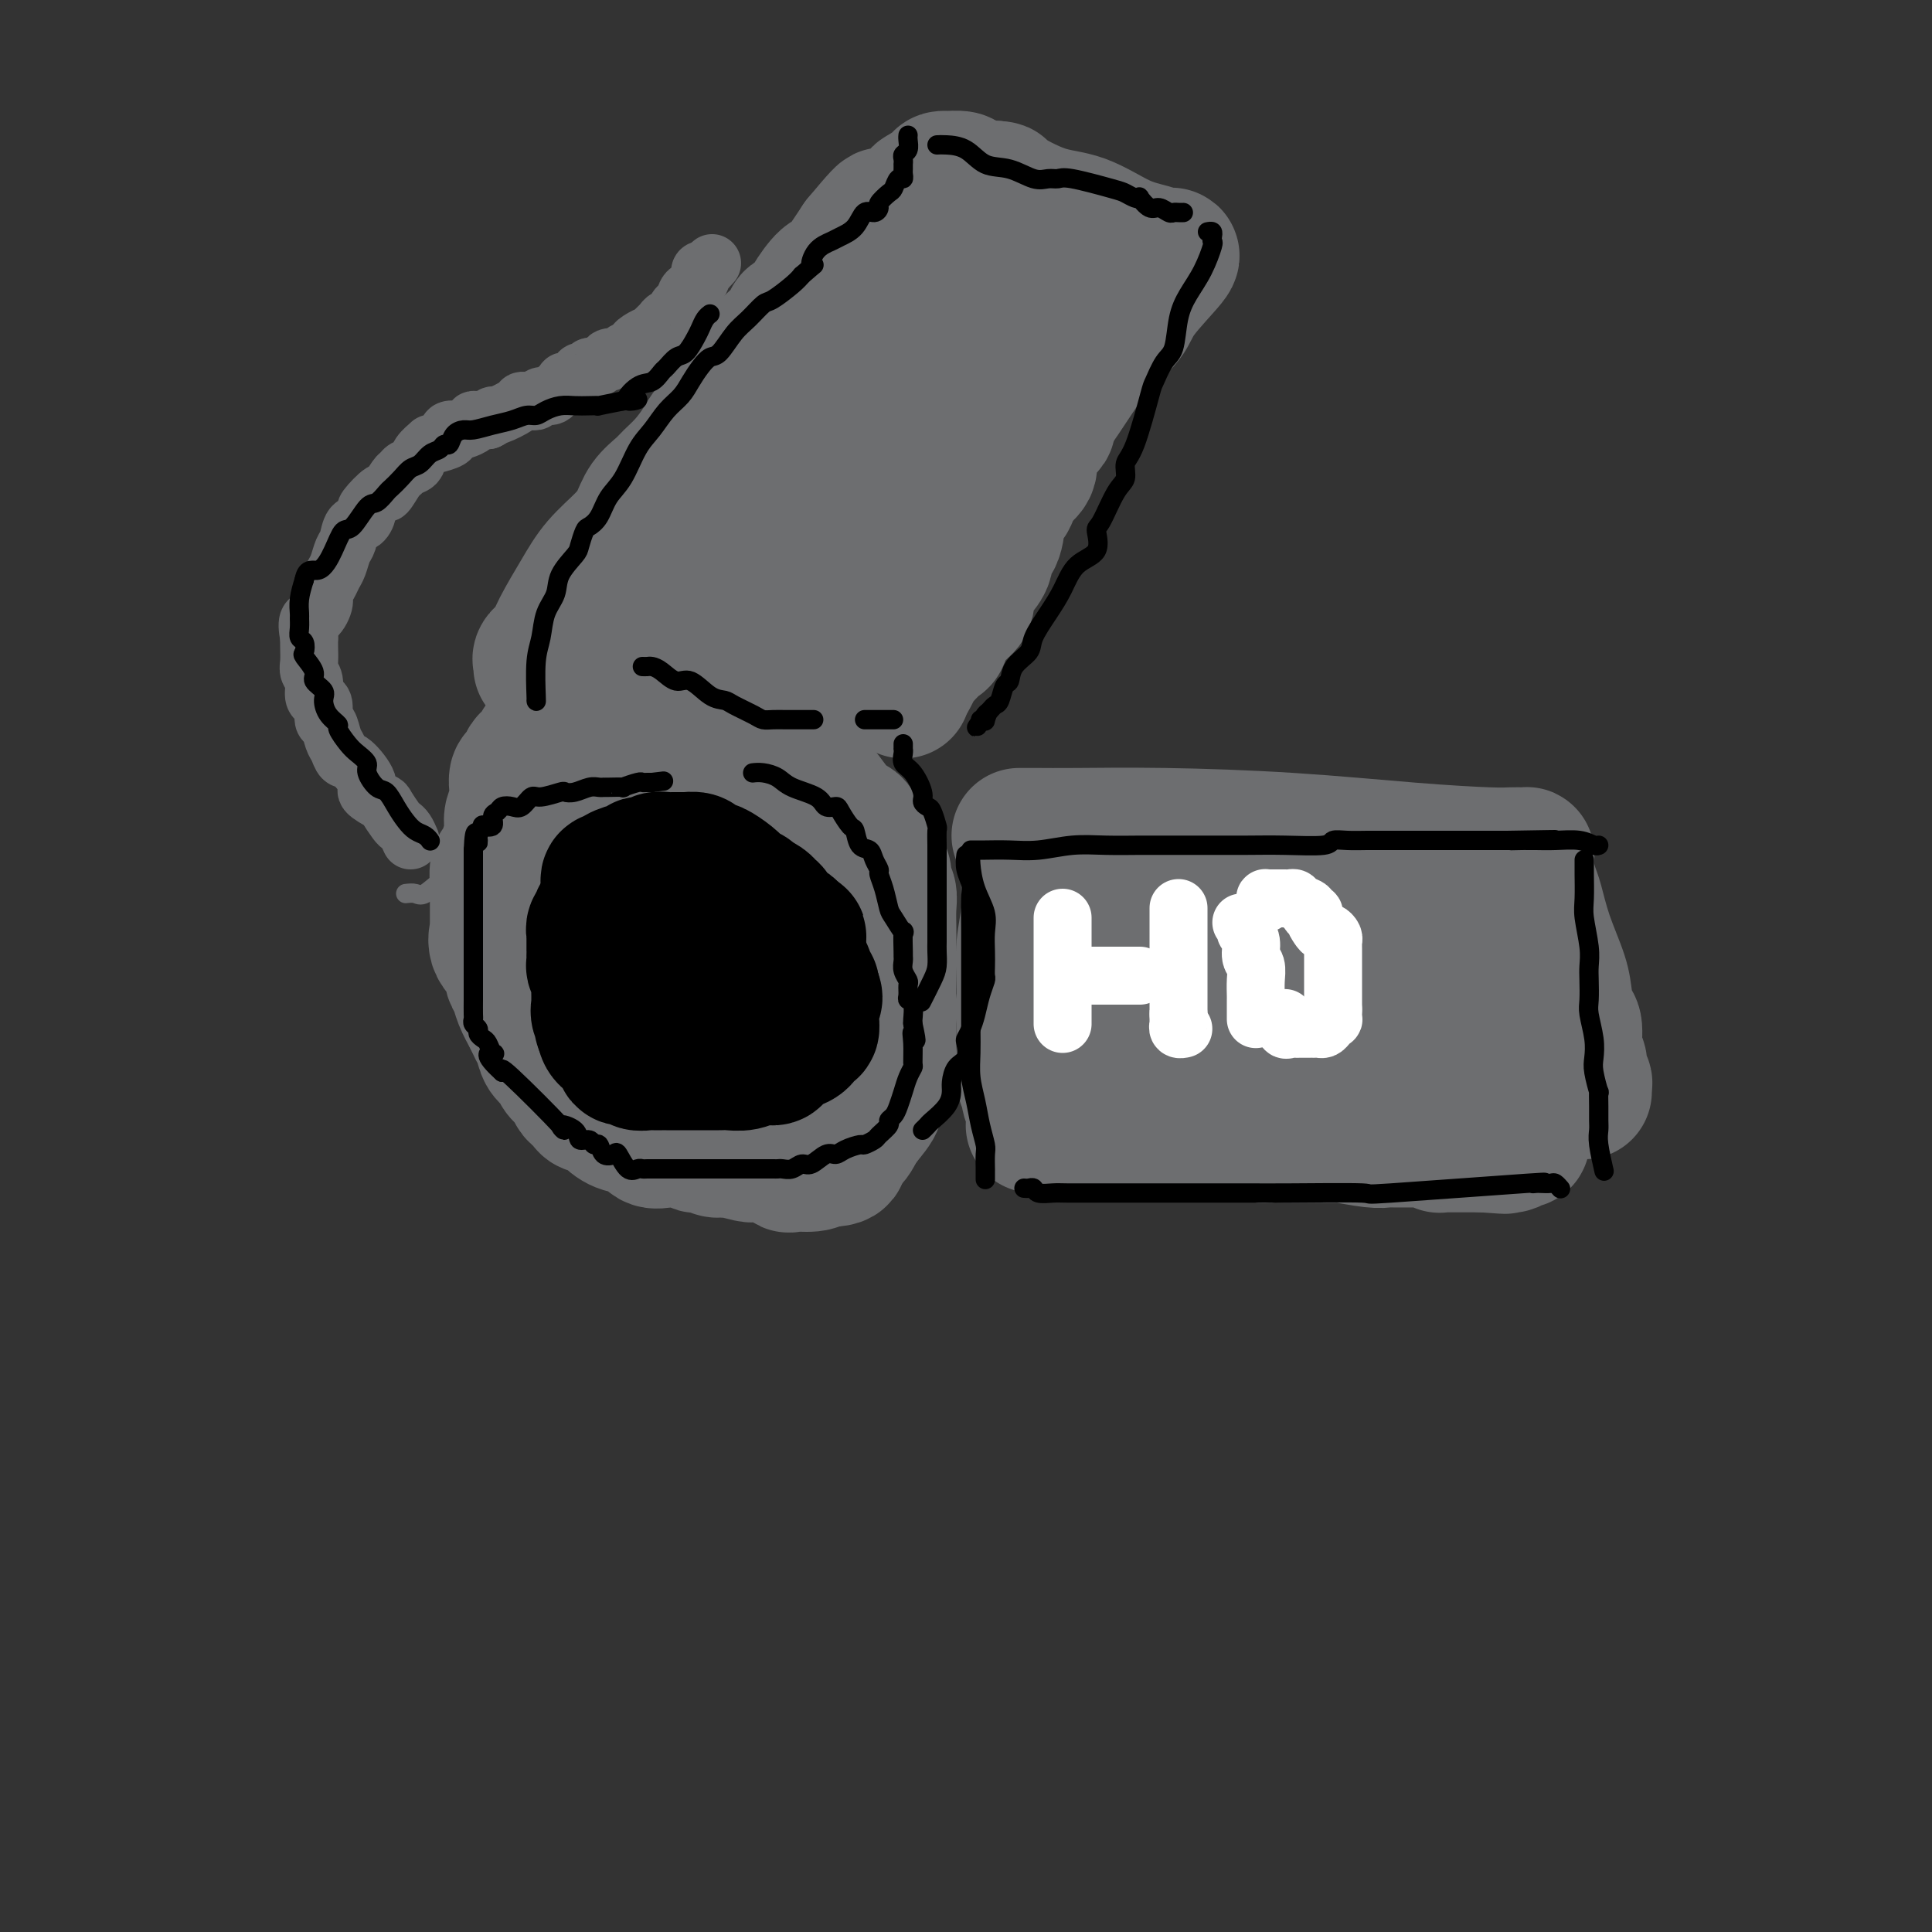 <svg viewBox='0 0 400 400' version='1.1' xmlns='http://www.w3.org/2000/svg' xmlns:xlink='http://www.w3.org/1999/xlink'><rect x="0" y="0" width="400" height="400" fill="#333333" stroke="none"/><g fill='none' stroke='#6D6E70' stroke-width='4' stroke-linecap='round' stroke-linejoin='round'><path d='M111,175c0.004,-0.443 0.008,-0.886 0,-1c-0.008,-0.114 -0.028,0.101 0,0c0.028,-0.101 0.105,-0.516 0,-1c-0.105,-0.484 -0.392,-1.035 0,-2c0.392,-0.965 1.463,-2.344 2,-3c0.537,-0.656 0.539,-0.591 1,-1c0.461,-0.409 1.379,-1.294 2,-2c0.621,-0.706 0.943,-1.233 2,-2c1.057,-0.767 2.849,-1.775 5,-2c2.151,-0.225 4.661,0.332 6,0c1.339,-0.332 1.506,-1.553 3,-2c1.494,-0.447 4.314,-0.119 6,0c1.686,0.119 2.239,0.028 3,0c0.761,-0.028 1.729,0.008 3,0c1.271,-0.008 2.844,-0.061 4,0c1.156,0.061 1.894,0.236 3,1c1.106,0.764 2.582,2.119 4,3c1.418,0.881 2.780,1.290 4,2c1.220,0.710 2.297,1.721 3,3c0.703,1.279 1.032,2.827 2,4c0.968,1.173 2.575,1.973 4,3c1.425,1.027 2.668,2.282 3,3c0.332,0.718 -0.247,0.899 0,2c0.247,1.101 1.320,3.121 2,4c0.680,0.879 0.967,0.616 1,1c0.033,0.384 -0.187,1.416 0,2c0.187,0.584 0.782,0.720 1,1c0.218,0.280 0.058,0.704 0,1c-0.058,0.296 -0.016,0.464 0,1c0.016,0.536 0.004,1.439 0,2c-0.004,0.561 -0.002,0.781 0,1'/><path d='M175,193c0.672,2.869 0.353,2.541 0,3c-0.353,0.459 -0.739,1.706 -1,3c-0.261,1.294 -0.396,2.634 -1,4c-0.604,1.366 -1.677,2.758 -2,4c-0.323,1.242 0.105,2.334 0,3c-0.105,0.666 -0.744,0.904 -1,1c-0.256,0.096 -0.128,0.048 0,0'/><path d='M84,185c0.709,-0.078 1.419,-0.157 2,0c0.581,0.157 1.034,0.549 2,0c0.966,-0.549 2.446,-2.041 4,-3c1.554,-0.959 3.181,-1.386 4,-2c0.819,-0.614 0.829,-1.416 3,-3c2.171,-1.584 6.504,-3.951 10,-6c3.496,-2.049 6.154,-3.779 10,-5c3.846,-1.221 8.880,-1.934 14,-3c5.120,-1.066 10.326,-2.484 15,-3c4.674,-0.516 8.814,-0.131 12,0c3.186,0.131 5.416,0.007 7,0c1.584,-0.007 2.521,0.102 3,0c0.479,-0.102 0.498,-0.417 1,0c0.502,0.417 1.486,1.566 2,2c0.514,0.434 0.558,0.154 1,1c0.442,0.846 1.281,2.818 2,4c0.719,1.182 1.317,1.575 2,4c0.683,2.425 1.452,6.883 2,10c0.548,3.117 0.876,4.892 1,7c0.124,2.108 0.045,4.547 0,7c-0.045,2.453 -0.055,4.920 0,7c0.055,2.080 0.175,3.774 0,5c-0.175,1.226 -0.645,1.986 -1,3c-0.355,1.014 -0.595,2.284 -1,3c-0.405,0.716 -0.976,0.879 -1,2c-0.024,1.121 0.498,3.201 0,4c-0.498,0.799 -2.018,0.316 -3,1c-0.982,0.684 -1.428,2.534 -2,3c-0.572,0.466 -1.269,-0.451 -2,0c-0.731,0.451 -1.494,2.272 -2,3c-0.506,0.728 -0.753,0.364 -1,0'/><path d='M168,226c-1.928,1.022 -1.748,0.077 -2,0c-0.252,-0.077 -0.936,0.712 -2,1c-1.064,0.288 -2.506,0.073 -3,0c-0.494,-0.073 -0.039,-0.005 -1,0c-0.961,0.005 -3.339,-0.054 -5,0c-1.661,0.054 -2.607,0.221 -3,0c-0.393,-0.221 -0.235,-0.830 -1,-1c-0.765,-0.170 -2.453,0.097 -3,0c-0.547,-0.097 0.047,-0.559 0,-1c-0.047,-0.441 -0.734,-0.861 -1,-1c-0.266,-0.139 -0.110,0.001 0,0c0.110,-0.001 0.174,-0.145 0,-1c-0.174,-0.855 -0.585,-2.423 -1,-3c-0.415,-0.577 -0.833,-0.165 -1,0c-0.167,0.165 -0.084,0.082 0,0'/></g>
<g fill='none' stroke='#6D6E70' stroke-width='28' stroke-linecap='round' stroke-linejoin='round'><path d='M109,176c0.029,-0.371 0.058,-0.743 0,-1c-0.058,-0.257 -0.202,-0.401 0,-1c0.202,-0.599 0.749,-1.654 1,-3c0.251,-1.346 0.204,-2.985 1,-4c0.796,-1.015 2.433,-1.407 4,-2c1.567,-0.593 3.064,-1.388 5,-2c1.936,-0.612 4.311,-1.040 7,-2c2.689,-0.960 5.692,-2.453 7,-3c1.308,-0.547 0.922,-0.147 1,0c0.078,0.147 0.620,0.040 1,0c0.380,-0.040 0.599,-0.012 1,0c0.401,0.012 0.985,0.010 1,0c0.015,-0.010 -0.539,-0.027 0,0c0.539,0.027 2.172,0.099 3,0c0.828,-0.099 0.852,-0.367 1,0c0.148,0.367 0.419,1.371 1,2c0.581,0.629 1.471,0.884 2,1c0.529,0.116 0.699,0.094 1,0c0.301,-0.094 0.735,-0.261 1,0c0.265,0.261 0.361,0.951 1,2c0.639,1.049 1.821,2.456 3,3c1.179,0.544 2.354,0.224 4,1c1.646,0.776 3.764,2.650 5,4c1.236,1.350 1.591,2.178 2,3c0.409,0.822 0.874,1.638 2,2c1.126,0.362 2.915,0.268 4,1c1.085,0.732 1.466,2.289 2,3c0.534,0.711 1.221,0.576 2,1c0.779,0.424 1.651,1.407 2,2c0.349,0.593 0.174,0.797 0,1'/><path d='M174,184c4.996,4.214 0.985,1.750 0,1c-0.985,-0.750 1.057,0.214 2,1c0.943,0.786 0.789,1.394 1,2c0.211,0.606 0.789,1.211 1,2c0.211,0.789 0.057,1.763 0,3c-0.057,1.237 -0.015,2.737 0,4c0.015,1.263 0.005,2.290 0,3c-0.005,0.710 -0.003,1.104 0,2c0.003,0.896 0.009,2.295 0,3c-0.009,0.705 -0.033,0.717 0,1c0.033,0.283 0.121,0.836 0,1c-0.121,0.164 -0.453,-0.063 -1,0c-0.547,0.063 -1.311,0.416 -2,1c-0.689,0.584 -1.305,1.399 -2,2c-0.695,0.601 -1.469,0.988 -2,1c-0.531,0.012 -0.819,-0.351 -1,0c-0.181,0.351 -0.256,1.414 -1,2c-0.744,0.586 -2.157,0.693 -3,1c-0.843,0.307 -1.115,0.813 -2,1c-0.885,0.187 -2.383,0.054 -3,0c-0.617,-0.054 -0.353,-0.029 -1,0c-0.647,0.029 -2.205,0.060 -3,0c-0.795,-0.060 -0.825,-0.212 -1,0c-0.175,0.212 -0.494,0.789 -1,1c-0.506,0.211 -1.199,0.057 -2,0c-0.801,-0.057 -1.709,-0.015 -2,0c-0.291,0.015 0.035,0.004 0,0c-0.035,-0.004 -0.433,-0.001 -1,0c-0.567,0.001 -1.305,0.000 -2,0c-0.695,-0.000 -1.348,-0.000 -2,0'/><path d='M146,216c-3.206,0.152 -1.223,-0.468 -1,-1c0.223,-0.532 -1.316,-0.977 -3,-2c-1.684,-1.023 -3.514,-2.625 -4,-3c-0.486,-0.375 0.373,0.477 0,0c-0.373,-0.477 -1.977,-2.283 -3,-3c-1.023,-0.717 -1.465,-0.344 -2,-1c-0.535,-0.656 -1.164,-2.342 -2,-4c-0.836,-1.658 -1.878,-3.288 -3,-5c-1.122,-1.712 -2.324,-3.507 -3,-4c-0.676,-0.493 -0.826,0.314 -1,0c-0.174,-0.314 -0.372,-1.750 -1,-3c-0.628,-1.250 -1.685,-2.315 -2,-3c-0.315,-0.685 0.113,-0.990 0,-2c-0.113,-1.010 -0.766,-2.724 -1,-4c-0.234,-1.276 -0.050,-2.115 0,-3c0.050,-0.885 -0.036,-1.815 0,-3c0.036,-1.185 0.194,-2.624 0,-4c-0.194,-1.376 -0.740,-2.688 0,-4c0.740,-1.312 2.766,-2.625 4,-4c1.234,-1.375 1.675,-2.813 3,-4c1.325,-1.187 3.534,-2.122 5,-3c1.466,-0.878 2.190,-1.700 3,-2c0.810,-0.300 1.706,-0.080 3,0c1.294,0.080 2.986,0.020 4,0c1.014,-0.020 1.350,0.000 2,0c0.650,-0.000 1.614,-0.021 2,0c0.386,0.021 0.195,0.083 1,0c0.805,-0.083 2.608,-0.311 4,0c1.392,0.311 2.375,1.161 4,2c1.625,0.839 3.893,1.668 5,2c1.107,0.332 1.054,0.166 1,0'/><path d='M161,158c4.554,0.886 2.940,1.100 3,2c0.060,0.900 1.794,2.485 3,3c1.206,0.515 1.885,-0.041 3,1c1.115,1.041 2.666,3.679 4,5c1.334,1.321 2.451,1.327 3,2c0.549,0.673 0.529,2.015 1,3c0.471,0.985 1.432,1.615 2,2c0.568,0.385 0.745,0.525 1,1c0.255,0.475 0.590,1.284 1,2c0.410,0.716 0.894,1.339 1,2c0.106,0.661 -0.168,1.358 0,2c0.168,0.642 0.777,1.228 1,2c0.223,0.772 0.060,1.732 0,3c-0.060,1.268 -0.017,2.846 0,4c0.017,1.154 0.006,1.883 0,3c-0.006,1.117 -0.009,2.622 0,4c0.009,1.378 0.030,2.628 0,4c-0.030,1.372 -0.112,2.864 0,4c0.112,1.136 0.416,1.914 0,3c-0.416,1.086 -1.554,2.480 -2,3c-0.446,0.520 -0.200,0.167 -1,1c-0.800,0.833 -2.647,2.853 -3,4c-0.353,1.147 0.788,1.422 0,2c-0.788,0.578 -3.504,1.460 -5,2c-1.496,0.540 -1.770,0.737 -3,1c-1.230,0.263 -3.415,0.593 -5,1c-1.585,0.407 -2.569,0.893 -4,1c-1.431,0.107 -3.308,-0.163 -5,0c-1.692,0.163 -3.198,0.761 -4,1c-0.802,0.239 -0.901,0.120 -1,0'/><path d='M151,226c-3.835,0.594 -2.421,0.080 -2,0c0.421,-0.080 -0.150,0.276 -1,0c-0.850,-0.276 -1.977,-1.183 -3,-2c-1.023,-0.817 -1.941,-1.543 -3,-2c-1.059,-0.457 -2.258,-0.646 -4,-2c-1.742,-1.354 -4.025,-3.872 -5,-5c-0.975,-1.128 -0.640,-0.865 -1,-1c-0.360,-0.135 -1.413,-0.668 -2,-1c-0.587,-0.332 -0.707,-0.463 -1,-1c-0.293,-0.537 -0.759,-1.481 -1,-2c-0.241,-0.519 -0.259,-0.614 -1,-1c-0.741,-0.386 -2.207,-1.063 -3,-2c-0.793,-0.937 -0.913,-2.132 -1,-3c-0.087,-0.868 -0.142,-1.408 -1,-2c-0.858,-0.592 -2.520,-1.235 -3,-2c-0.480,-0.765 0.222,-1.651 0,-2c-0.222,-0.349 -1.369,-0.161 -2,-1c-0.631,-0.839 -0.747,-2.704 -1,-4c-0.253,-1.296 -0.642,-2.023 -1,-3c-0.358,-0.977 -0.684,-2.204 -1,-3c-0.316,-0.796 -0.621,-1.160 -1,-2c-0.379,-0.840 -0.830,-2.154 -1,-3c-0.170,-0.846 -0.058,-1.224 0,-2c0.058,-0.776 0.060,-1.950 0,-3c-0.060,-1.050 -0.184,-1.975 0,-3c0.184,-1.025 0.675,-2.148 1,-3c0.325,-0.852 0.485,-1.433 1,-2c0.515,-0.567 1.385,-1.121 2,-2c0.615,-0.879 0.973,-2.083 2,-3c1.027,-0.917 2.722,-1.548 4,-2c1.278,-0.452 2.139,-0.726 3,-1'/><path d='M125,161c1.880,-0.403 3.081,0.088 4,0c0.919,-0.088 1.558,-0.756 2,-1c0.442,-0.244 0.688,-0.066 2,0c1.312,0.066 3.689,0.018 5,0c1.311,-0.018 1.556,-0.005 2,0c0.444,0.005 1.086,0.003 2,0c0.914,-0.003 2.101,-0.009 3,0c0.899,0.009 1.510,0.031 2,0c0.490,-0.031 0.857,-0.115 1,0c0.143,0.115 0.061,0.430 0,0c-0.061,-0.430 -0.100,-1.604 0,-2c0.100,-0.396 0.341,-0.015 0,0c-0.341,0.015 -1.263,-0.335 -2,-1c-0.737,-0.665 -1.289,-1.643 -2,-2c-0.711,-0.357 -1.581,-0.093 -2,0c-0.419,0.093 -0.386,0.014 -1,0c-0.614,-0.014 -1.875,0.038 -3,0c-1.125,-0.038 -2.113,-0.166 -3,0c-0.887,0.166 -1.673,0.626 -2,1c-0.327,0.374 -0.197,0.664 -1,1c-0.803,0.336 -2.541,0.720 -3,1c-0.459,0.280 0.362,0.457 0,1c-0.362,0.543 -1.905,1.454 -3,2c-1.095,0.546 -1.741,0.727 -2,1c-0.259,0.273 -0.129,0.636 0,1'/><path d='M124,163c-2.107,1.438 -1.874,1.032 -2,1c-0.126,-0.032 -0.612,0.311 -1,1c-0.388,0.689 -0.677,1.725 -1,2c-0.323,0.275 -0.679,-0.211 -1,0c-0.321,0.211 -0.608,1.120 -1,2c-0.392,0.880 -0.890,1.731 -1,2c-0.110,0.269 0.167,-0.045 0,0c-0.167,0.045 -0.777,0.449 -1,1c-0.223,0.551 -0.059,1.249 0,2c0.059,0.751 0.012,1.557 0,2c-0.012,0.443 0.011,0.525 0,1c-0.011,0.475 -0.055,1.343 0,2c0.055,0.657 0.210,1.103 0,2c-0.210,0.897 -0.784,2.247 -1,3c-0.216,0.753 -0.075,0.910 0,1c0.075,0.090 0.082,0.113 0,1c-0.082,0.887 -0.255,2.638 0,4c0.255,1.362 0.936,2.334 1,3c0.064,0.666 -0.491,1.025 0,2c0.491,0.975 2.026,2.565 3,4c0.974,1.435 1.386,2.716 2,4c0.614,1.284 1.431,2.572 2,4c0.569,1.428 0.890,2.997 1,4c0.110,1.003 0.011,1.441 1,3c0.989,1.559 3.068,4.238 4,6c0.932,1.762 0.717,2.608 1,3c0.283,0.392 1.065,0.332 2,1c0.935,0.668 2.024,2.066 3,3c0.976,0.934 1.840,1.405 3,2c1.160,0.595 2.617,1.313 4,2c1.383,0.687 2.691,1.344 4,2'/><path d='M146,233c3.250,1.519 3.375,0.318 5,0c1.625,-0.318 4.752,0.247 7,1c2.248,0.753 3.618,1.695 6,2c2.382,0.305 5.775,-0.028 8,0c2.225,0.028 3.283,0.416 4,0c0.717,-0.416 1.092,-1.637 2,-3c0.908,-1.363 2.348,-2.868 3,-4c0.652,-1.132 0.514,-1.891 1,-3c0.486,-1.109 1.595,-2.567 2,-4c0.405,-1.433 0.106,-2.840 0,-4c-0.106,-1.160 -0.020,-2.073 0,-3c0.020,-0.927 -0.025,-1.868 0,-3c0.025,-1.132 0.119,-2.453 0,-4c-0.119,-1.547 -0.452,-3.318 -1,-5c-0.548,-1.682 -1.311,-3.273 -2,-5c-0.689,-1.727 -1.304,-3.590 -2,-5c-0.696,-1.410 -1.471,-2.366 -2,-3c-0.529,-0.634 -0.810,-0.944 -2,-2c-1.190,-1.056 -3.289,-2.857 -4,-4c-0.711,-1.143 -0.033,-1.627 0,-2c0.033,-0.373 -0.577,-0.635 -2,-2c-1.423,-1.365 -3.658,-3.834 -5,-6c-1.342,-2.166 -1.792,-4.028 -3,-6c-1.208,-1.972 -3.176,-4.055 -5,-6c-1.824,-1.945 -3.505,-3.751 -5,-5c-1.495,-1.249 -2.805,-1.943 -4,-3c-1.195,-1.057 -2.276,-2.479 -3,-3c-0.724,-0.521 -1.091,-0.140 -2,0c-0.909,0.140 -2.360,0.038 -3,0c-0.640,-0.038 -0.469,-0.011 -1,0c-0.531,0.011 -1.766,0.005 -3,0'/><path d='M135,151c-1.951,-0.100 -2.329,-0.349 -3,0c-0.671,0.349 -1.633,1.296 -3,2c-1.367,0.704 -3.137,1.164 -4,2c-0.863,0.836 -0.820,2.048 -1,3c-0.180,0.952 -0.584,1.643 -1,2c-0.416,0.357 -0.843,0.381 -1,1c-0.157,0.619 -0.042,1.832 0,3c0.042,1.168 0.011,2.291 0,3c-0.011,0.709 -0.003,1.004 0,2c0.003,0.996 0.001,2.693 0,4c-0.001,1.307 -0.000,2.223 0,3c0.000,0.777 0.000,1.415 0,2c-0.000,0.585 0.000,1.117 0,2c-0.000,0.883 -0.000,2.119 0,3c0.000,0.881 0.000,1.409 0,2c-0.000,0.591 -0.001,1.246 0,2c0.001,0.754 0.003,1.607 0,2c-0.003,0.393 -0.012,0.326 0,1c0.012,0.674 0.044,2.090 0,3c-0.044,0.910 -0.163,1.312 0,2c0.163,0.688 0.609,1.660 1,2c0.391,0.340 0.726,0.049 1,1c0.274,0.951 0.485,3.143 1,4c0.515,0.857 1.334,0.378 2,1c0.666,0.622 1.180,2.346 2,4c0.820,1.654 1.947,3.237 3,5c1.053,1.763 2.034,3.704 3,5c0.966,1.296 1.919,1.945 3,3c1.081,1.055 2.291,2.515 3,3c0.709,0.485 0.917,-0.004 1,0c0.083,0.004 0.042,0.502 0,1'/><path d='M142,224c3.625,4.757 2.686,1.151 3,0c0.314,-1.151 1.881,0.155 3,0c1.119,-0.155 1.792,-1.771 3,-3c1.208,-1.229 2.953,-2.071 4,-3c1.047,-0.929 1.396,-1.944 2,-3c0.604,-1.056 1.463,-2.152 2,-3c0.537,-0.848 0.751,-1.449 1,-2c0.249,-0.551 0.534,-1.054 0,-3c-0.534,-1.946 -1.886,-5.336 -3,-8c-1.114,-2.664 -1.992,-4.601 -3,-7c-1.008,-2.399 -2.148,-5.260 -3,-7c-0.852,-1.740 -1.417,-2.360 -2,-3c-0.583,-0.640 -1.186,-1.300 -2,-2c-0.814,-0.700 -1.840,-1.442 -2,-2c-0.160,-0.558 0.546,-0.934 0,-1c-0.546,-0.066 -2.345,0.178 -3,0c-0.655,-0.178 -0.165,-0.779 0,-1c0.165,-0.221 0.006,-0.062 0,0c-0.006,0.062 0.142,0.029 0,0c-0.142,-0.029 -0.575,-0.052 -1,0c-0.425,0.052 -0.843,0.179 -1,1c-0.157,0.821 -0.052,2.335 0,4c0.052,1.665 0.053,3.482 0,5c-0.053,1.518 -0.158,2.737 0,4c0.158,1.263 0.581,2.571 1,3c0.419,0.429 0.834,-0.020 1,0c0.166,0.020 0.083,0.510 0,1'/><path d='M142,194c-0.061,2.611 -0.212,0.638 0,0c0.212,-0.638 0.789,0.059 1,0c0.211,-0.059 0.058,-0.875 0,-1c-0.058,-0.125 -0.021,0.441 0,0c0.021,-0.441 0.027,-1.889 0,-3c-0.027,-1.111 -0.087,-1.887 0,-2c0.087,-0.113 0.322,0.436 0,-3c-0.322,-3.436 -1.199,-10.857 -2,-14c-0.801,-3.143 -1.524,-2.009 -2,-2c-0.476,0.009 -0.704,-1.106 -1,-2c-0.296,-0.894 -0.659,-1.566 -1,-2c-0.341,-0.434 -0.658,-0.629 -1,-1c-0.342,-0.371 -0.708,-0.918 -1,-1c-0.292,-0.082 -0.510,0.300 -1,0c-0.490,-0.300 -1.252,-1.281 -2,-2c-0.748,-0.719 -1.482,-1.177 -2,-2c-0.518,-0.823 -0.821,-2.010 -2,-3c-1.179,-0.990 -3.234,-1.782 -4,-2c-0.766,-0.218 -0.242,0.138 0,0c0.242,-0.138 0.201,-0.769 0,-1c-0.201,-0.231 -0.563,-0.062 -1,0c-0.437,0.062 -0.949,0.016 -1,0c-0.051,-0.016 0.359,-0.001 0,0c-0.359,0.001 -1.488,-0.010 -2,0c-0.512,0.010 -0.407,0.041 -1,0c-0.593,-0.041 -1.884,-0.155 -3,0c-1.116,0.155 -2.058,0.577 -3,1'/><path d='M113,154c-1.820,0.113 -0.870,0.396 -1,1c-0.130,0.604 -1.341,1.528 -2,2c-0.659,0.472 -0.765,0.493 -1,1c-0.235,0.507 -0.599,1.502 -1,2c-0.401,0.498 -0.838,0.500 -1,1c-0.162,0.500 -0.047,1.499 0,2c0.047,0.501 0.027,0.505 0,1c-0.027,0.495 -0.060,1.479 0,2c0.060,0.521 0.213,0.577 0,1c-0.213,0.423 -0.792,1.214 -1,2c-0.208,0.786 -0.044,1.567 0,2c0.044,0.433 -0.030,0.519 0,1c0.030,0.481 0.166,1.356 0,2c-0.166,0.644 -0.633,1.055 -1,2c-0.367,0.945 -0.634,2.424 -1,3c-0.366,0.576 -0.830,0.248 -1,1c-0.170,0.752 -0.046,2.583 0,4c0.046,1.417 0.012,2.420 0,3c-0.012,0.580 -0.004,0.738 0,1c0.004,0.262 0.002,0.628 0,1c-0.002,0.372 -0.003,0.749 0,1c0.003,0.251 0.012,0.375 0,1c-0.012,0.625 -0.045,1.749 0,2c0.045,0.251 0.169,-0.371 0,0c-0.169,0.371 -0.631,1.737 0,3c0.631,1.263 2.353,2.424 3,3c0.647,0.576 0.217,0.569 0,1c-0.217,0.431 -0.223,1.301 0,2c0.223,0.699 0.675,1.227 1,2c0.325,0.773 0.521,1.792 1,3c0.479,1.208 1.239,2.604 2,4'/><path d='M110,211c1.257,2.694 0.899,1.929 1,2c0.101,0.071 0.661,0.977 1,2c0.339,1.023 0.458,2.162 1,3c0.542,0.838 1.507,1.376 2,2c0.493,0.624 0.513,1.333 1,2c0.487,0.667 1.439,1.293 2,2c0.561,0.707 0.731,1.494 1,2c0.269,0.506 0.638,0.730 1,1c0.362,0.270 0.718,0.587 1,1c0.282,0.413 0.492,0.921 1,1c0.508,0.079 1.315,-0.273 2,0c0.685,0.273 1.249,1.170 2,2c0.751,0.830 1.689,1.595 3,2c1.311,0.405 2.996,0.452 4,1c1.004,0.548 1.329,1.597 2,2c0.671,0.403 1.690,0.160 3,0c1.310,-0.160 2.913,-0.235 4,0c1.087,0.235 1.658,0.781 2,1c0.342,0.219 0.456,0.110 1,0c0.544,-0.110 1.519,-0.222 2,0c0.481,0.222 0.467,0.777 1,1c0.533,0.223 1.613,0.113 2,0c0.387,-0.113 0.080,-0.228 1,0c0.920,0.228 3.067,0.801 4,1c0.933,0.199 0.653,0.025 1,0c0.347,-0.025 1.322,0.099 2,0c0.678,-0.099 1.060,-0.422 2,0c0.940,0.422 2.437,1.587 3,2c0.563,0.413 0.190,0.073 1,0c0.810,-0.073 2.803,0.122 4,0c1.197,-0.122 1.599,-0.561 2,-1'/><path d='M170,240c6.021,0.239 3.575,-1.162 3,-2c-0.575,-0.838 0.722,-1.111 2,-2c1.278,-0.889 2.539,-2.393 3,-3c0.461,-0.607 0.124,-0.317 0,-1c-0.124,-0.683 -0.033,-2.340 0,-3c0.033,-0.660 0.009,-0.322 0,0c-0.009,0.322 -0.002,0.630 0,0c0.002,-0.630 0.001,-2.198 0,-3c-0.001,-0.802 -0.000,-0.838 0,-1c0.000,-0.162 0.000,-0.449 0,-1c-0.000,-0.551 -0.000,-1.366 0,-2c0.000,-0.634 0.000,-1.088 0,-2c-0.000,-0.912 -0.000,-2.281 0,-3c0.000,-0.719 0.000,-0.786 0,-1c-0.000,-0.214 0.000,-0.575 0,-1c-0.000,-0.425 -0.000,-0.914 0,-2c0.000,-1.086 0.000,-2.770 0,-4c-0.000,-1.230 -0.000,-2.005 0,-3c0.000,-0.995 0.000,-2.211 0,-3c-0.000,-0.789 -0.001,-1.152 0,-2c0.001,-0.848 0.002,-2.182 0,-3c-0.002,-0.818 -0.008,-1.120 0,-2c0.008,-0.880 0.031,-2.338 0,-3c-0.031,-0.662 -0.116,-0.528 0,-1c0.116,-0.472 0.435,-1.551 0,-3c-0.435,-1.449 -1.622,-3.270 -2,-5c-0.378,-1.730 0.053,-3.370 0,-4c-0.053,-0.630 -0.592,-0.251 -1,-1c-0.408,-0.749 -0.687,-2.625 -1,-4c-0.313,-1.375 -0.661,-2.250 -1,-3c-0.339,-0.750 -0.670,-1.375 -1,-2'/><path d='M172,170c-1.038,-3.463 -0.631,-2.619 -1,-3c-0.369,-0.381 -1.512,-1.986 -2,-3c-0.488,-1.014 -0.319,-1.437 -1,-2c-0.681,-0.563 -2.211,-1.267 -3,-2c-0.789,-0.733 -0.838,-1.495 -1,-2c-0.162,-0.505 -0.438,-0.752 -1,-1c-0.562,-0.248 -1.410,-0.498 -2,-1c-0.590,-0.502 -0.920,-1.258 -2,-2c-1.080,-0.742 -2.908,-1.471 -4,-2c-1.092,-0.529 -1.447,-0.860 -2,-1c-0.553,-0.140 -1.306,-0.090 -2,0c-0.694,0.090 -1.331,0.220 -2,0c-0.669,-0.220 -1.371,-0.791 -2,-1c-0.629,-0.209 -1.185,-0.056 -2,0c-0.815,0.056 -1.889,0.015 -3,0c-1.111,-0.015 -2.261,-0.004 -3,0c-0.739,0.004 -1.069,-0.000 -2,0c-0.931,0.000 -2.463,0.004 -4,0c-1.537,-0.004 -3.080,-0.017 -4,0c-0.920,0.017 -1.216,0.064 -2,0c-0.784,-0.064 -2.056,-0.238 -3,0c-0.944,0.238 -1.560,0.887 -2,1c-0.440,0.113 -0.705,-0.310 -1,0c-0.295,0.310 -0.619,1.353 -1,2c-0.381,0.647 -0.819,0.898 -1,1c-0.181,0.102 -0.105,0.055 0,0c0.105,-0.055 0.238,-0.120 0,0c-0.238,0.120 -0.847,0.424 -1,1c-0.153,0.576 0.151,1.424 0,2c-0.151,0.576 -0.757,0.879 -1,1c-0.243,0.121 -0.121,0.061 0,0'/><path d='M117,158c-1.089,1.911 -0.311,2.689 0,3c0.311,0.311 0.156,0.156 0,0'/><path d='M211,173c0.332,-0.000 0.665,-0.001 1,0c0.335,0.001 0.673,0.002 1,0c0.327,-0.002 0.642,-0.008 2,0c1.358,0.008 3.760,0.030 8,0c4.240,-0.030 10.318,-0.113 18,0c7.682,0.113 16.966,0.423 26,1c9.034,0.577 17.817,1.423 25,2c7.183,0.577 12.766,0.887 16,1c3.234,0.113 4.121,0.030 5,0c0.879,-0.030 1.752,-0.006 2,0c0.248,0.006 -0.130,-0.005 0,0c0.130,0.005 0.767,0.026 1,0c0.233,-0.026 0.063,-0.100 0,0c-0.063,0.100 -0.017,0.373 0,1c0.017,0.627 0.005,1.608 0,2c-0.005,0.392 -0.002,0.196 0,0'/><path d='M316,180c0.186,1.272 0.652,2.951 1,4c0.348,1.049 0.579,1.469 1,3c0.421,1.531 1.031,4.175 2,7c0.969,2.825 2.297,5.832 3,8c0.703,2.168 0.781,3.496 1,5c0.219,1.504 0.580,3.184 1,4c0.420,0.816 0.901,0.768 1,2c0.099,1.232 -0.184,3.744 0,5c0.184,1.256 0.834,1.254 1,2c0.166,0.746 -0.152,2.238 0,3c0.152,0.762 0.773,0.792 1,1c0.227,0.208 0.061,0.595 0,1c-0.061,0.405 -0.017,0.830 0,1c0.017,0.170 0.009,0.085 0,0'/><path d='M213,178c0.008,0.497 0.016,0.994 0,2c-0.016,1.006 -0.057,2.519 0,4c0.057,1.481 0.211,2.928 0,5c-0.211,2.072 -0.789,4.768 -1,7c-0.211,2.232 -0.057,3.998 0,6c0.057,2.002 0.015,4.239 0,6c-0.015,1.761 -0.004,3.045 0,4c0.004,0.955 0.001,1.579 0,2c-0.001,0.421 -0.000,0.638 0,1c0.000,0.362 0.000,0.870 0,1c-0.000,0.130 -0.000,-0.119 0,0c0.000,0.119 0.000,0.606 0,1c-0.000,0.394 -0.000,0.697 0,1c0.000,0.303 0.000,0.607 0,1c-0.000,0.393 -0.000,0.875 0,1c0.000,0.125 0.000,-0.107 0,0c-0.000,0.107 -0.000,0.554 0,1'/><path d='M212,221c0.072,6.603 0.752,1.609 1,0c0.248,-1.609 0.066,0.167 0,1c-0.066,0.833 -0.014,0.725 0,1c0.014,0.275 -0.010,0.935 0,1c0.010,0.065 0.055,-0.463 0,0c-0.055,0.463 -0.211,1.917 0,3c0.211,1.083 0.789,1.796 1,2c0.211,0.204 0.057,-0.099 0,0c-0.057,0.099 -0.015,0.601 0,1c0.015,0.399 0.003,0.695 0,1c-0.003,0.305 0.001,0.618 0,1c-0.001,0.382 -0.008,0.835 0,1c0.008,0.165 0.031,0.044 0,0c-0.031,-0.044 -0.114,-0.012 0,0c0.114,0.012 0.427,0.003 1,0c0.573,-0.003 1.407,-0.001 2,0c0.593,0.001 0.943,0.000 2,0c1.057,-0.000 2.819,-0.000 4,0c1.181,0.000 1.781,0.000 4,0c2.219,-0.000 6.059,-0.000 8,0c1.941,0.000 1.984,0.000 3,0c1.016,-0.000 3.005,-0.000 5,0c1.995,0.000 3.998,0.000 6,0'/><path d='M249,233c5.451,-0.005 1.580,-0.016 1,0c-0.580,0.016 2.131,0.061 3,0c0.869,-0.061 -0.106,-0.227 0,0c0.106,0.227 1.291,0.845 2,1c0.709,0.155 0.942,-0.155 2,0c1.058,0.155 2.941,0.774 4,1c1.059,0.226 1.292,0.061 2,0c0.708,-0.061 1.890,-0.016 3,0c1.110,0.016 2.149,0.003 3,0c0.851,-0.003 1.516,0.003 2,0c0.484,-0.003 0.787,-0.015 2,0c1.213,0.015 3.335,0.057 4,0c0.665,-0.057 -0.127,-0.211 1,0c1.127,0.211 4.172,0.789 6,1c1.828,0.211 2.440,0.057 3,0c0.560,-0.057 1.067,-0.015 2,0c0.933,0.015 2.292,0.004 3,0c0.708,-0.004 0.767,-0.002 1,0c0.233,0.002 0.641,0.004 1,0c0.359,-0.004 0.670,-0.015 1,0c0.330,0.015 0.678,0.057 1,0c0.322,-0.057 0.619,-0.211 1,0c0.381,0.211 0.846,0.789 1,1c0.154,0.211 -0.004,0.057 0,0c0.004,-0.057 0.168,-0.015 1,0c0.832,0.015 2.331,0.004 3,0c0.669,-0.004 0.508,-0.001 1,0c0.492,0.001 1.637,0.000 2,0c0.363,-0.000 -0.056,-0.000 0,0c0.056,0.000 0.587,0.000 1,0c0.413,-0.000 0.706,-0.000 1,0'/><path d='M307,237c8.925,0.619 2.237,0.166 0,0c-2.237,-0.166 -0.025,-0.044 1,0c1.025,0.044 0.862,0.012 1,0c0.138,-0.012 0.576,-0.004 1,0c0.424,0.004 0.833,0.002 1,0c0.167,-0.002 0.091,-0.005 0,0c-0.091,0.005 -0.196,0.017 0,0c0.196,-0.017 0.694,-0.065 1,0c0.306,0.065 0.422,0.242 1,0c0.578,-0.242 1.619,-0.905 2,-1c0.381,-0.095 0.102,0.377 0,0c-0.102,-0.377 -0.027,-1.604 0,-3c0.027,-1.396 0.007,-2.962 0,-4c-0.007,-1.038 -0.002,-1.549 0,-2c0.002,-0.451 0.001,-0.843 0,-1c-0.001,-0.157 -0.000,-0.078 0,0'/><path d='M302,194c0.121,0.080 0.243,0.160 0,0c-0.243,-0.160 -0.850,-0.560 -1,0c-0.150,0.560 0.156,2.081 0,3c-0.156,0.919 -0.774,1.237 -1,3c-0.226,1.763 -0.061,4.973 0,8c0.061,3.027 0.016,5.871 0,8c-0.016,2.129 -0.004,3.541 0,4c0.004,0.459 0.001,-0.036 0,0c-0.001,0.036 0.002,0.604 0,1c-0.002,0.396 -0.007,0.619 -1,-1c-0.993,-1.619 -2.974,-5.081 -4,-7c-1.026,-1.919 -1.098,-2.294 -2,-4c-0.902,-1.706 -2.633,-4.744 -4,-7c-1.367,-2.256 -2.370,-3.730 -3,-5c-0.630,-1.270 -0.887,-2.335 -1,-3c-0.113,-0.665 -0.082,-0.931 0,-1c0.082,-0.069 0.214,0.058 0,0c-0.214,-0.058 -0.776,-0.302 -1,0c-0.224,0.302 -0.112,1.151 0,2'/><path d='M284,195c-2.670,-2.965 -1.345,2.122 -1,5c0.345,2.878 -0.289,3.546 -1,5c-0.711,1.454 -1.498,3.693 -2,5c-0.502,1.307 -0.719,1.681 -1,2c-0.281,0.319 -0.626,0.583 -1,1c-0.374,0.417 -0.776,0.988 -1,1c-0.224,0.012 -0.269,-0.535 -1,-1c-0.731,-0.465 -2.148,-0.848 -3,-2c-0.852,-1.152 -1.140,-3.075 -2,-5c-0.860,-1.925 -2.290,-3.853 -3,-5c-0.710,-1.147 -0.698,-1.511 -1,-3c-0.302,-1.489 -0.918,-4.101 -1,-5c-0.082,-0.899 0.371,-0.083 0,0c-0.371,0.083 -1.566,-0.566 -2,-1c-0.434,-0.434 -0.106,-0.653 0,-1c0.106,-0.347 -0.009,-0.823 0,-1c0.009,-0.177 0.140,-0.056 0,0c-0.140,0.056 -0.553,0.046 -1,0c-0.447,-0.046 -0.927,-0.129 -1,0c-0.073,0.129 0.262,0.468 0,2c-0.262,1.532 -1.122,4.256 -2,7c-0.878,2.744 -1.775,5.508 -2,7c-0.225,1.492 0.221,1.712 0,2c-0.221,0.288 -1.111,0.644 -2,1'/><path d='M256,209c-1.132,2.847 0.038,0.964 0,0c-0.038,-0.964 -1.285,-1.009 -2,-1c-0.715,0.009 -0.897,0.072 -1,-1c-0.103,-1.072 -0.128,-3.278 -1,-5c-0.872,-1.722 -2.592,-2.959 -3,-4c-0.408,-1.041 0.495,-1.887 0,-3c-0.495,-1.113 -2.389,-2.494 -3,-3c-0.611,-0.506 0.061,-0.137 0,0c-0.061,0.137 -0.857,0.043 -1,0c-0.143,-0.043 0.365,-0.036 0,1c-0.365,1.036 -1.605,3.099 -2,5c-0.395,1.901 0.055,3.638 0,5c-0.055,1.362 -0.613,2.347 -1,3c-0.387,0.653 -0.601,0.973 -1,1c-0.399,0.027 -0.983,-0.239 -1,0c-0.017,0.239 0.532,0.984 0,0c-0.532,-0.984 -2.146,-3.695 -3,-5c-0.854,-1.305 -0.947,-1.203 -1,-2c-0.053,-0.797 -0.066,-2.492 0,-3c0.066,-0.508 0.210,0.171 0,0c-0.210,-0.171 -0.774,-1.192 -1,-2c-0.226,-0.808 -0.113,-1.404 0,-2'/><path d='M235,193c-0.325,-1.359 -0.139,-0.257 0,0c0.139,0.257 0.229,-0.330 0,-1c-0.229,-0.670 -0.777,-1.423 -1,-2c-0.223,-0.577 -0.121,-0.979 0,-1c0.121,-0.021 0.259,0.339 0,0c-0.259,-0.339 -0.917,-1.376 -1,-2c-0.083,-0.624 0.409,-0.833 0,1c-0.409,1.833 -1.717,5.710 -3,10c-1.283,4.290 -2.540,8.995 -3,12c-0.460,3.005 -0.123,4.310 0,5c0.123,0.690 0.033,0.764 0,1c-0.033,0.236 -0.009,0.635 0,1c0.009,0.365 0.002,0.696 0,1c-0.002,0.304 -0.001,0.582 0,1c0.001,0.418 0.000,0.977 0,1c-0.000,0.023 -0.000,-0.488 0,-1'/><path d='M227,219c-1.000,5.333 -0.500,2.667 0,0'/><path d='M179,141c0.305,-0.059 0.611,-0.117 1,0c0.389,0.117 0.862,0.410 1,0c0.138,-0.410 -0.060,-1.523 1,-3c1.060,-1.477 3.379,-3.319 5,-5c1.621,-1.681 2.543,-3.201 4,-5c1.457,-1.799 3.450,-3.876 5,-6c1.550,-2.124 2.658,-4.295 4,-6c1.342,-1.705 2.917,-2.945 4,-4c1.083,-1.055 1.673,-1.923 2,-3c0.327,-1.077 0.391,-2.361 1,-4c0.609,-1.639 1.763,-3.633 3,-5c1.237,-1.367 2.556,-2.106 3,-3c0.444,-0.894 0.013,-1.943 0,-3c-0.013,-1.057 0.390,-2.121 1,-3c0.610,-0.879 1.425,-1.572 2,-2c0.575,-0.428 0.910,-0.592 1,-1c0.090,-0.408 -0.064,-1.060 0,-2c0.064,-0.940 0.346,-2.167 1,-3c0.654,-0.833 1.680,-1.273 2,-2c0.320,-0.727 -0.065,-1.743 0,-2c0.065,-0.257 0.581,0.244 1,0c0.419,-0.244 0.741,-1.234 1,-2c0.259,-0.766 0.454,-1.307 1,-2c0.546,-0.693 1.442,-1.538 2,-2c0.558,-0.462 0.776,-0.541 1,-1c0.224,-0.459 0.452,-1.298 1,-2c0.548,-0.702 1.417,-1.266 2,-2c0.583,-0.734 0.881,-1.638 1,-2c0.119,-0.362 0.060,-0.181 0,0'/><path d='M230,66c4.281,-7.250 1.985,-2.375 1,-1c-0.985,1.375 -0.657,-0.750 0,-2c0.657,-1.250 1.644,-1.626 2,-2c0.356,-0.374 0.081,-0.748 0,-1c-0.081,-0.252 0.031,-0.383 0,-1c-0.031,-0.617 -0.204,-1.721 0,-2c0.204,-0.279 0.787,0.265 1,0c0.213,-0.265 0.057,-1.341 0,-2c-0.057,-0.659 -0.016,-0.903 0,-1c0.016,-0.097 0.008,-0.049 0,0'/><path d='M112,138c0.051,-0.350 0.103,-0.700 0,-1c-0.103,-0.300 -0.360,-0.550 0,-1c0.360,-0.450 1.338,-1.099 2,-2c0.662,-0.901 1.007,-2.053 2,-4c0.993,-1.947 2.635,-4.688 4,-7c1.365,-2.312 2.453,-4.195 4,-6c1.547,-1.805 3.555,-3.533 5,-5c1.445,-1.467 2.329,-2.674 3,-4c0.671,-1.326 1.128,-2.770 2,-4c0.872,-1.230 2.158,-2.244 3,-3c0.842,-0.756 1.240,-1.253 2,-2c0.760,-0.747 1.883,-1.742 3,-3c1.117,-1.258 2.227,-2.777 3,-4c0.773,-1.223 1.209,-2.150 2,-3c0.791,-0.850 1.937,-1.622 3,-3c1.063,-1.378 2.041,-3.361 3,-5c0.959,-1.639 1.897,-2.933 3,-4c1.103,-1.067 2.369,-1.906 3,-3c0.631,-1.094 0.625,-2.443 1,-3c0.375,-0.557 1.131,-0.321 2,-1c0.869,-0.679 1.850,-2.274 2,-3c0.150,-0.726 -0.533,-0.583 0,-1c0.533,-0.417 2.282,-1.392 3,-2c0.718,-0.608 0.405,-0.848 1,-2c0.595,-1.152 2.098,-3.216 3,-4c0.902,-0.784 1.204,-0.288 2,-1c0.796,-0.712 2.084,-2.632 3,-4c0.916,-1.368 1.458,-2.184 2,-3'/><path d='M178,50c8.703,-10.467 3.461,-3.134 2,-1c-1.461,2.134 0.861,-0.930 2,-2c1.139,-1.070 1.097,-0.147 1,0c-0.097,0.147 -0.247,-0.483 0,-1c0.247,-0.517 0.891,-0.920 1,-1c0.109,-0.080 -0.317,0.164 0,0c0.317,-0.164 1.378,-0.736 2,-1c0.622,-0.264 0.804,-0.221 1,0c0.196,0.221 0.405,0.620 1,0c0.595,-0.620 1.576,-2.257 2,-3c0.424,-0.743 0.293,-0.591 1,-1c0.707,-0.409 2.253,-1.378 3,-2c0.747,-0.622 0.694,-0.896 1,-1c0.306,-0.104 0.971,-0.038 1,0c0.029,0.038 -0.578,0.049 0,0c0.578,-0.049 2.340,-0.157 3,0c0.660,0.157 0.216,0.581 1,1c0.784,0.419 2.795,0.834 4,1c1.205,0.166 1.602,0.083 2,0'/><path d='M206,39c1.925,0.156 0.738,0.044 2,1c1.262,0.956 4.972,2.978 8,4c3.028,1.022 5.374,1.045 8,2c2.626,0.955 5.532,2.842 8,4c2.468,1.158 4.497,1.587 6,2c1.503,0.413 2.480,0.812 3,1c0.520,0.188 0.583,0.167 1,0c0.417,-0.167 1.190,-0.480 0,1c-1.190,1.480 -4.342,4.752 -6,7c-1.658,2.248 -1.823,3.473 -3,5c-1.177,1.527 -3.367,3.355 -5,5c-1.633,1.645 -2.710,3.109 -4,5c-1.290,1.891 -2.792,4.211 -4,6c-1.208,1.789 -2.122,3.046 -3,4c-0.878,0.954 -1.720,1.606 -3,3c-1.280,1.394 -2.998,3.529 -4,5c-1.002,1.471 -1.286,2.277 -2,3c-0.714,0.723 -1.857,1.361 -3,2'/><path d='M205,99c-5.709,7.397 -1.982,2.888 -1,2c0.982,-0.888 -0.783,1.844 -2,3c-1.217,1.156 -1.888,0.735 -2,1c-0.112,0.265 0.335,1.216 0,2c-0.335,0.784 -1.452,1.402 -2,2c-0.548,0.598 -0.528,1.176 -1,2c-0.472,0.824 -1.437,1.895 -2,3c-0.563,1.105 -0.724,2.244 -1,3c-0.276,0.756 -0.666,1.127 -1,2c-0.334,0.873 -0.613,2.246 -1,3c-0.387,0.754 -0.882,0.888 -1,1c-0.118,0.112 0.140,0.203 0,1c-0.140,0.797 -0.679,2.299 -1,3c-0.321,0.701 -0.426,0.601 -1,1c-0.574,0.399 -1.618,1.296 -2,2c-0.382,0.704 -0.102,1.215 0,2c0.102,0.785 0.027,1.842 0,3c-0.027,1.158 -0.007,2.415 0,3c0.007,0.585 0.002,0.499 0,1c-0.002,0.501 -0.001,1.589 0,2c0.001,0.411 0.000,0.143 0,0c-0.000,-0.143 -0.000,-0.162 0,0c0.000,0.162 0.000,0.505 0,1c-0.000,0.495 -0.000,1.141 0,1c0.000,-0.141 0.000,-1.071 0,-2'/><path d='M187,141c0.377,1.382 1.321,-0.662 2,-2c0.679,-1.338 1.094,-1.971 2,-3c0.906,-1.029 2.304,-2.453 3,-3c0.696,-0.547 0.689,-0.218 1,-1c0.311,-0.782 0.939,-2.674 2,-4c1.061,-1.326 2.556,-2.084 3,-3c0.444,-0.916 -0.161,-1.990 0,-3c0.161,-1.010 1.089,-1.958 2,-3c0.911,-1.042 1.807,-2.179 2,-3c0.193,-0.821 -0.316,-1.326 0,-2c0.316,-0.674 1.456,-1.516 2,-3c0.544,-1.484 0.493,-3.611 1,-5c0.507,-1.389 1.572,-2.042 2,-3c0.428,-0.958 0.219,-2.223 1,-4c0.781,-1.777 2.551,-4.066 3,-6c0.449,-1.934 -0.423,-3.511 0,-5c0.423,-1.489 2.140,-2.888 3,-5c0.860,-2.112 0.861,-4.937 1,-7c0.139,-2.063 0.415,-3.366 1,-5c0.585,-1.634 1.478,-3.601 2,-5c0.522,-1.399 0.673,-2.231 1,-3c0.327,-0.769 0.830,-1.474 1,-2c0.170,-0.526 0.007,-0.872 0,-1c-0.007,-0.128 0.141,-0.036 0,0c-0.141,0.036 -0.570,0.018 -1,0'/><path d='M221,60c2.259,-7.790 -0.593,0.736 -4,6c-3.407,5.264 -7.370,7.265 -10,10c-2.630,2.735 -3.926,6.205 -7,11c-3.074,4.795 -7.926,10.916 -11,15c-3.074,4.084 -4.371,6.130 -6,8c-1.629,1.870 -3.591,3.565 -5,5c-1.409,1.435 -2.264,2.610 -3,4c-0.736,1.390 -1.352,2.996 -2,4c-0.648,1.004 -1.326,1.407 -2,2c-0.674,0.593 -1.342,1.377 -2,2c-0.658,0.623 -1.304,1.086 -2,2c-0.696,0.914 -1.440,2.281 -2,3c-0.560,0.719 -0.935,0.790 -1,1c-0.065,0.210 0.181,0.557 0,1c-0.181,0.443 -0.789,0.981 -1,1c-0.211,0.019 -0.024,-0.481 0,-1c0.024,-0.519 -0.114,-1.059 0,-2c0.114,-0.941 0.481,-2.285 1,-4c0.519,-1.715 1.192,-3.802 2,-6c0.808,-2.198 1.752,-4.506 3,-7c1.248,-2.494 2.798,-5.173 5,-10c2.202,-4.827 5.054,-11.802 7,-16c1.946,-4.198 2.986,-5.620 4,-8c1.014,-2.380 2.004,-5.718 3,-8c0.996,-2.282 1.999,-3.509 3,-5c1.001,-1.491 2.001,-3.245 3,-5'/><path d='M194,63c4.979,-11.948 1.926,-5.818 1,-4c-0.926,1.818 0.277,-0.678 1,-2c0.723,-1.322 0.968,-1.471 1,-2c0.032,-0.529 -0.150,-1.437 0,-2c0.150,-0.563 0.630,-0.780 1,-1c0.370,-0.220 0.629,-0.442 1,-1c0.371,-0.558 0.854,-1.453 1,-2c0.146,-0.547 -0.043,-0.748 0,-1c0.043,-0.252 0.320,-0.556 1,-1c0.680,-0.444 1.763,-1.027 2,-1c0.237,0.027 -0.371,0.663 -1,1c-0.629,0.337 -1.278,0.373 -2,2c-0.722,1.627 -1.515,4.843 -3,8c-1.485,3.157 -3.660,6.254 -6,10c-2.340,3.746 -4.843,8.140 -7,12c-2.157,3.860 -3.967,7.184 -6,10c-2.033,2.816 -4.290,5.123 -7,8c-2.710,2.877 -5.872,6.323 -7,8c-1.128,1.677 -0.220,1.585 0,2c0.220,0.415 -0.247,1.336 -1,2c-0.753,0.664 -1.792,1.069 -2,1c-0.208,-0.069 0.414,-0.612 0,0c-0.414,0.612 -1.863,2.381 -3,4c-1.137,1.619 -1.960,3.090 -3,4c-1.040,0.910 -2.297,1.260 -3,2c-0.703,0.740 -0.851,1.870 -1,3'/><path d='M151,123c-4.606,5.632 -2.622,2.710 -2,2c0.622,-0.710 -0.120,0.790 -1,2c-0.880,1.210 -1.900,2.128 -3,3c-1.100,0.872 -2.281,1.697 -3,2c-0.719,0.303 -0.977,0.085 -1,0c-0.023,-0.085 0.190,-0.037 0,0c-0.190,0.037 -0.783,0.061 -1,0c-0.217,-0.061 -0.058,-0.209 0,0c0.058,0.209 0.014,0.776 0,0c-0.014,-0.776 0.000,-2.894 0,-4c-0.000,-1.106 -0.015,-1.200 0,-2c0.015,-0.800 0.061,-2.307 0,-3c-0.061,-0.693 -0.228,-0.570 0,-1c0.228,-0.430 0.852,-1.411 1,-2c0.148,-0.589 -0.181,-0.787 0,-1c0.181,-0.213 0.871,-0.443 1,-1c0.129,-0.557 -0.302,-1.442 0,-2c0.302,-0.558 1.338,-0.791 2,-1c0.662,-0.209 0.951,-0.396 1,-1c0.049,-0.604 -0.141,-1.624 0,-2c0.141,-0.376 0.612,-0.107 1,0c0.388,0.107 0.694,0.054 1,0'/><path d='M147,112c1.167,-1.833 0.583,-0.917 0,0'/></g>
<g fill='none' stroke='#6D6E70' stroke-width='12' stroke-linecap='round' stroke-linejoin='round'><path d='M85,174c-0.324,-0.739 -0.648,-1.478 -1,-2c-0.352,-0.522 -0.733,-0.826 -1,-1c-0.267,-0.174 -0.419,-0.218 -1,-1c-0.581,-0.782 -1.591,-2.301 -2,-3c-0.409,-0.699 -0.218,-0.578 -1,-1c-0.782,-0.422 -2.538,-1.387 -3,-2c-0.462,-0.613 0.371,-0.873 0,-2c-0.371,-1.127 -1.944,-3.122 -3,-4c-1.056,-0.878 -1.593,-0.639 -2,-1c-0.407,-0.361 -0.683,-1.323 -1,-2c-0.317,-0.677 -0.676,-1.071 -1,-2c-0.324,-0.929 -0.613,-2.394 -1,-3c-0.387,-0.606 -0.873,-0.354 -1,-1c-0.127,-0.646 0.106,-2.190 0,-3c-0.106,-0.810 -0.550,-0.888 -1,-1c-0.450,-0.112 -0.905,-0.260 -1,-1c-0.095,-0.740 0.171,-2.071 0,-3c-0.171,-0.929 -0.778,-1.455 -1,-2c-0.222,-0.545 -0.060,-1.108 0,-2c0.060,-0.892 0.017,-2.112 0,-3c-0.017,-0.888 -0.009,-1.444 0,-2'/><path d='M64,132c-0.827,-4.308 0.107,-3.577 1,-4c0.893,-0.423 1.745,-1.999 2,-3c0.255,-1.001 -0.086,-1.427 0,-2c0.086,-0.573 0.601,-1.293 1,-2c0.399,-0.707 0.683,-1.402 1,-2c0.317,-0.598 0.666,-1.101 1,-2c0.334,-0.899 0.654,-2.196 1,-3c0.346,-0.804 0.717,-1.116 1,-2c0.283,-0.884 0.479,-2.340 1,-3c0.521,-0.660 1.367,-0.524 2,-1c0.633,-0.476 1.052,-1.564 1,-2c-0.052,-0.436 -0.575,-0.221 0,-1c0.575,-0.779 2.247,-2.552 3,-3c0.753,-0.448 0.587,0.428 1,0c0.413,-0.428 1.405,-2.159 2,-3c0.595,-0.841 0.794,-0.793 1,-1c0.206,-0.207 0.419,-0.668 1,-1c0.581,-0.332 1.529,-0.533 2,-1c0.471,-0.467 0.463,-1.200 1,-2c0.537,-0.800 1.619,-1.667 2,-2c0.381,-0.333 0.062,-0.131 0,0c-0.062,0.131 0.134,0.193 1,0c0.866,-0.193 2.402,-0.639 3,-1c0.598,-0.361 0.259,-0.635 0,-1c-0.259,-0.365 -0.438,-0.819 0,-1c0.438,-0.181 1.493,-0.087 2,0c0.507,0.087 0.467,0.167 1,0c0.533,-0.167 1.638,-0.581 2,-1c0.362,-0.419 -0.018,-0.844 0,-1c0.018,-0.156 0.434,-0.045 1,0c0.566,0.045 1.283,0.022 2,0'/><path d='M101,87c2.084,-1.028 1.293,-1.098 1,-1c-0.293,0.098 -0.090,0.366 1,0c1.090,-0.366 3.066,-1.365 4,-2c0.934,-0.635 0.827,-0.906 1,-1c0.173,-0.094 0.628,-0.010 1,0c0.372,0.010 0.663,-0.053 1,0c0.337,0.053 0.720,0.222 1,0c0.280,-0.222 0.458,-0.834 1,-1c0.542,-0.166 1.450,0.113 2,0c0.550,-0.113 0.744,-0.619 1,-1c0.256,-0.381 0.575,-0.638 1,-1c0.425,-0.362 0.955,-0.828 1,-1c0.045,-0.172 -0.394,-0.049 0,0c0.394,0.049 1.622,0.023 2,0c0.378,-0.023 -0.092,-0.045 0,0c0.092,0.045 0.747,0.157 1,0c0.253,-0.157 0.106,-0.582 0,-1c-0.106,-0.418 -0.169,-0.830 0,-1c0.169,-0.170 0.570,-0.097 1,0c0.430,0.097 0.888,0.218 1,0c0.112,-0.218 -0.123,-0.775 0,-1c0.123,-0.225 0.604,-0.116 1,0c0.396,0.116 0.706,0.241 1,0c0.294,-0.241 0.573,-0.848 1,-1c0.427,-0.152 1.003,0.153 1,0c-0.003,-0.153 -0.584,-0.762 0,-1c0.584,-0.238 2.332,-0.105 3,0c0.668,0.105 0.257,0.182 0,0c-0.257,-0.182 -0.359,-0.623 0,-1c0.359,-0.377 1.180,-0.688 2,-1'/><path d='M131,72c4.836,-2.499 1.926,-1.247 1,-1c-0.926,0.247 0.133,-0.513 1,-1c0.867,-0.487 1.542,-0.703 2,-1c0.458,-0.297 0.700,-0.675 1,-1c0.300,-0.325 0.657,-0.598 1,-1c0.343,-0.402 0.670,-0.935 1,-1c0.330,-0.065 0.663,0.337 1,0c0.337,-0.337 0.678,-1.414 1,-2c0.322,-0.586 0.625,-0.683 1,-1c0.375,-0.317 0.823,-0.855 1,-1c0.177,-0.145 0.085,0.102 0,0c-0.085,-0.102 -0.163,-0.552 0,-1c0.163,-0.448 0.565,-0.894 1,-1c0.435,-0.106 0.901,0.129 1,0c0.099,-0.129 -0.169,-0.622 0,-1c0.169,-0.378 0.777,-0.641 1,-1c0.223,-0.359 0.063,-0.814 0,-1c-0.063,-0.186 -0.027,-0.101 0,0c0.027,0.101 0.046,0.220 0,0c-0.046,-0.220 -0.156,-0.777 0,-1c0.156,-0.223 0.578,-0.111 1,0'/><path d='M146,56c2.500,-2.667 1.250,-1.333 0,0'/></g>
<g fill='none' stroke='#000000' stroke-width='28' stroke-linecap='round' stroke-linejoin='round'><path d='M126,184c0.028,-0.304 0.057,-0.607 0,-1c-0.057,-0.393 -0.198,-0.875 0,-1c0.198,-0.125 0.737,0.106 1,0c0.263,-0.106 0.251,-0.551 1,-1c0.749,-0.449 2.260,-0.904 3,-1c0.740,-0.096 0.708,0.167 1,0c0.292,-0.167 0.908,-0.763 1,-1c0.092,-0.237 -0.341,-0.116 0,0c0.341,0.116 1.457,0.227 2,0c0.543,-0.227 0.514,-0.793 1,-1c0.486,-0.207 1.487,-0.055 2,0c0.513,0.055 0.537,0.014 1,0c0.463,-0.014 1.366,-0.001 2,0c0.634,0.001 1.000,-0.010 1,0c-0.000,0.010 -0.367,0.039 0,0c0.367,-0.039 1.467,-0.148 2,0c0.533,0.148 0.500,0.554 1,1c0.500,0.446 1.535,0.933 2,1c0.465,0.067 0.362,-0.284 1,0c0.638,0.284 2.018,1.205 3,2c0.982,0.795 1.568,1.466 2,2c0.432,0.534 0.711,0.931 1,1c0.289,0.069 0.588,-0.188 1,0c0.412,0.188 0.937,0.823 1,1c0.063,0.177 -0.335,-0.103 0,0c0.335,0.103 1.403,0.591 2,1c0.597,0.409 0.724,0.739 1,1c0.276,0.261 0.703,0.451 1,1c0.297,0.549 0.465,1.455 1,2c0.535,0.545 1.439,0.727 2,1c0.561,0.273 0.781,0.636 1,1'/><path d='M164,193c3.033,2.212 0.617,0.243 0,0c-0.617,-0.243 0.567,1.241 1,2c0.433,0.759 0.116,0.795 0,1c-0.116,0.205 -0.031,0.581 0,1c0.031,0.419 0.008,0.882 0,1c-0.008,0.118 -0.003,-0.109 0,0c0.003,0.109 0.002,0.554 0,1c-0.002,0.446 -0.005,0.893 0,1c0.005,0.107 0.018,-0.127 0,0c-0.018,0.127 -0.068,0.615 0,1c0.068,0.385 0.253,0.667 0,1c-0.253,0.333 -0.944,0.716 -1,1c-0.056,0.284 0.522,0.469 0,1c-0.522,0.531 -2.142,1.410 -3,2c-0.858,0.590 -0.952,0.893 -1,1c-0.048,0.107 -0.051,0.019 0,0c0.051,-0.019 0.154,0.032 0,0c-0.154,-0.032 -0.567,-0.148 -1,0c-0.433,0.148 -0.887,0.561 -1,1c-0.113,0.439 0.114,0.906 0,1c-0.114,0.094 -0.569,-0.185 -1,0c-0.431,0.185 -0.836,0.834 -1,1c-0.164,0.166 -0.085,-0.153 0,0c0.085,0.153 0.178,0.777 0,1c-0.178,0.223 -0.625,0.046 -1,0c-0.375,-0.046 -0.678,0.039 -1,0c-0.322,-0.039 -0.664,-0.203 -1,0c-0.336,0.203 -0.668,0.772 -1,1c-0.332,0.228 -0.666,0.114 -1,0'/><path d='M151,212c-1.914,1.486 0.300,0.202 0,0c-0.300,-0.202 -3.115,0.678 -4,1c-0.885,0.322 0.161,0.086 0,0c-0.161,-0.086 -1.530,-0.023 -2,0c-0.470,0.023 -0.042,0.006 0,0c0.042,-0.006 -0.303,-0.001 -1,0c-0.697,0.001 -1.746,-0.002 -2,0c-0.254,0.002 0.286,0.011 0,0c-0.286,-0.011 -1.399,-0.041 -2,0c-0.601,0.041 -0.690,0.153 -1,0c-0.310,-0.153 -0.842,-0.569 -1,-1c-0.158,-0.431 0.059,-0.876 0,-1c-0.059,-0.124 -0.394,0.071 -1,0c-0.606,-0.071 -1.482,-0.410 -2,-1c-0.518,-0.590 -0.679,-1.433 -1,-2c-0.321,-0.567 -0.804,-0.859 -1,-1c-0.196,-0.141 -0.105,-0.132 0,0c0.105,0.132 0.224,0.386 0,0c-0.224,-0.386 -0.792,-1.413 -1,-2c-0.208,-0.587 -0.056,-0.733 0,-1c0.056,-0.267 0.015,-0.654 0,-1c-0.015,-0.346 -0.004,-0.649 0,-1c0.004,-0.351 0.001,-0.748 0,-1c-0.001,-0.252 -0.000,-0.358 0,-1c0.000,-0.642 0.000,-1.821 0,-3'/><path d='M132,197c-0.466,-2.134 -0.131,-0.971 0,-1c0.131,-0.029 0.059,-1.252 0,-2c-0.059,-0.748 -0.105,-1.023 0,-1c0.105,0.023 0.361,0.342 1,0c0.639,-0.342 1.662,-1.346 2,-2c0.338,-0.654 -0.007,-0.960 0,-1c0.007,-0.040 0.367,0.185 1,0c0.633,-0.185 1.540,-0.782 2,-1c0.460,-0.218 0.475,-0.058 1,0c0.525,0.058 1.561,0.016 2,0c0.439,-0.016 0.282,-0.004 1,0c0.718,0.004 2.309,0.001 3,0c0.691,-0.001 0.480,-0.001 1,0c0.520,0.001 1.771,0.002 2,0c0.229,-0.002 -0.565,-0.008 0,0c0.565,0.008 2.487,0.028 3,0c0.513,-0.028 -0.385,-0.106 0,0c0.385,0.106 2.053,0.396 3,1c0.947,0.604 1.174,1.524 2,2c0.826,0.476 2.250,0.510 3,1c0.750,0.490 0.827,1.436 1,2c0.173,0.564 0.442,0.748 1,1c0.558,0.252 1.406,0.574 2,1c0.594,0.426 0.934,0.958 1,1c0.066,0.042 -0.141,-0.406 0,0c0.141,0.406 0.630,1.667 1,2c0.370,0.333 0.621,-0.262 1,0c0.379,0.262 0.885,1.379 1,2c0.115,0.621 -0.161,0.744 0,1c0.161,0.256 0.760,0.645 1,1c0.240,0.355 0.120,0.678 0,1'/><path d='M168,205c1.391,2.211 0.370,1.740 0,2c-0.370,0.260 -0.087,1.253 0,2c0.087,0.747 -0.023,1.247 0,2c0.023,0.753 0.177,1.757 0,2c-0.177,0.243 -0.686,-0.276 -1,0c-0.314,0.276 -0.435,1.348 -1,2c-0.565,0.652 -1.575,0.883 -2,1c-0.425,0.117 -0.267,0.122 0,0c0.267,-0.122 0.641,-0.369 0,0c-0.641,0.369 -2.297,1.353 -3,2c-0.703,0.647 -0.452,0.958 -1,1c-0.548,0.042 -1.894,-0.185 -3,0c-1.106,0.185 -1.973,0.782 -3,1c-1.027,0.218 -2.213,0.059 -3,0c-0.787,-0.059 -1.176,-0.016 -2,0c-0.824,0.016 -2.084,0.004 -3,0c-0.916,-0.004 -1.487,-0.001 -3,0c-1.513,0.001 -3.968,0.002 -5,0c-1.032,-0.002 -0.642,-0.005 -1,0c-0.358,0.005 -1.463,0.017 -2,0c-0.537,-0.017 -0.505,-0.063 -1,0c-0.495,0.063 -1.516,0.235 -2,0c-0.484,-0.235 -0.431,-0.878 -1,-1c-0.569,-0.122 -1.761,0.277 -2,0c-0.239,-0.277 0.474,-1.228 0,-2c-0.474,-0.772 -2.135,-1.363 -3,-2c-0.865,-0.637 -0.932,-1.318 -1,-2'/><path d='M125,213c-1.022,-1.504 -0.078,-1.763 0,-2c0.078,-0.237 -0.712,-0.453 -1,-1c-0.288,-0.547 -0.076,-1.427 0,-2c0.076,-0.573 0.017,-0.841 0,-1c-0.017,-0.159 0.010,-0.208 0,-1c-0.010,-0.792 -0.055,-2.325 0,-3c0.055,-0.675 0.211,-0.492 0,-1c-0.211,-0.508 -0.789,-1.708 -1,-2c-0.211,-0.292 -0.057,0.325 0,0c0.057,-0.325 0.015,-1.593 0,-2c-0.015,-0.407 -0.004,0.046 0,0c0.004,-0.046 0.001,-0.590 0,-1c-0.001,-0.410 -0.000,-0.684 0,-1c0.000,-0.316 0.000,-0.672 0,-1c-0.000,-0.328 -0.001,-0.627 0,-1c0.001,-0.373 0.004,-0.821 0,-1c-0.004,-0.179 -0.016,-0.089 0,0c0.016,0.089 0.061,0.178 0,0c-0.061,-0.178 -0.226,-0.624 0,-1c0.226,-0.376 0.843,-0.682 1,-1c0.157,-0.318 -0.145,-0.648 0,-1c0.145,-0.352 0.738,-0.724 1,-1c0.262,-0.276 0.192,-0.455 1,-1c0.808,-0.545 2.494,-1.457 3,-2c0.506,-0.543 -0.169,-0.719 0,-1c0.169,-0.281 1.183,-0.667 2,-1c0.817,-0.333 1.437,-0.611 2,-1c0.563,-0.389 1.068,-0.888 2,-1c0.932,-0.112 2.289,0.162 3,0c0.711,-0.162 0.774,-0.761 1,-1c0.226,-0.239 0.613,-0.120 1,0'/><path d='M140,181c2.607,-1.540 1.126,-0.389 1,0c-0.126,0.389 1.104,0.016 2,0c0.896,-0.016 1.456,0.324 2,1c0.544,0.676 1.070,1.686 2,2c0.930,0.314 2.264,-0.070 3,0c0.736,0.070 0.875,0.592 1,1c0.125,0.408 0.238,0.700 1,1c0.762,0.300 2.175,0.606 3,1c0.825,0.394 1.061,0.876 1,1c-0.061,0.124 -0.420,-0.109 0,0c0.420,0.109 1.619,0.559 2,1c0.381,0.441 -0.056,0.873 0,1c0.056,0.127 0.607,-0.050 1,0c0.393,0.050 0.630,0.328 1,1c0.370,0.672 0.873,1.738 1,2c0.127,0.262 -0.124,-0.280 0,0c0.124,0.280 0.622,1.381 1,2c0.378,0.619 0.637,0.756 1,1c0.363,0.244 0.829,0.594 1,1c0.171,0.406 0.046,0.867 0,1c-0.046,0.133 -0.012,-0.063 0,0c0.012,0.063 0.003,0.383 0,1c-0.003,0.617 -0.001,1.530 0,2c0.001,0.470 0.000,0.497 0,1c-0.000,0.503 -0.000,1.482 0,2c0.000,0.518 0.000,0.577 0,1c-0.000,0.423 -0.000,1.212 0,2'/><path d='M164,207c0.611,2.483 0.139,0.690 0,0c-0.139,-0.690 0.055,-0.276 0,0c-0.055,0.276 -0.358,0.414 -1,1c-0.642,0.586 -1.621,1.622 -2,2c-0.379,0.378 -0.157,0.100 0,0c0.157,-0.100 0.249,-0.023 0,0c-0.249,0.023 -0.840,-0.008 -1,0c-0.160,0.008 0.112,0.055 0,0c-0.112,-0.055 -0.608,-0.211 -1,0c-0.392,0.211 -0.681,0.789 -1,1c-0.319,0.211 -0.666,0.057 -1,0c-0.334,-0.057 -0.653,-0.015 -1,0c-0.347,0.015 -0.723,0.004 -1,0c-0.277,-0.004 -0.455,-0.001 -1,0c-0.545,0.001 -1.455,0.000 -2,0c-0.545,-0.000 -0.724,-0.000 -1,0c-0.276,0.000 -0.650,-0.000 -1,0c-0.350,0.000 -0.675,0.001 -1,0c-0.325,-0.001 -0.650,-0.002 -1,0c-0.350,0.002 -0.723,0.008 -1,0c-0.277,-0.008 -0.456,-0.030 -1,0c-0.544,0.030 -1.451,0.110 -2,0c-0.549,-0.110 -0.739,-0.411 -1,-1c-0.261,-0.589 -0.592,-1.464 -1,-2c-0.408,-0.536 -0.893,-0.731 -1,-1c-0.107,-0.269 0.163,-0.611 0,-1c-0.163,-0.389 -0.761,-0.825 -1,-1c-0.239,-0.175 -0.120,-0.087 0,0'/></g>
<g fill='none' stroke='#000000' stroke-width='4' stroke-linecap='round' stroke-linejoin='round'><path d='M200,177c-0.113,0.975 -0.227,1.950 0,3c0.227,1.050 0.793,2.175 1,3c0.207,0.825 0.055,1.350 0,3c-0.055,1.650 -0.015,4.425 0,7c0.015,2.575 0.003,4.950 0,7c-0.003,2.050 0.002,3.776 0,6c-0.002,2.224 -0.012,4.947 0,7c0.012,2.053 0.045,3.436 0,5c-0.045,1.564 -0.170,3.310 0,5c0.170,1.690 0.634,3.326 1,5c0.366,1.674 0.634,3.388 1,5c0.366,1.612 0.830,3.124 1,4c0.170,0.876 0.046,1.118 0,2c-0.046,0.882 -0.012,2.405 0,3c0.012,0.595 0.003,0.263 0,0c-0.003,-0.263 -0.001,-0.455 0,0c0.001,0.455 0.000,1.559 0,2c-0.000,0.441 -0.000,0.221 0,0'/><path d='M212,246c0.319,0.030 0.638,0.061 1,0c0.362,-0.061 0.766,-0.212 1,0c0.234,0.212 0.297,0.789 1,1c0.703,0.211 2.045,0.057 3,0c0.955,-0.057 1.523,-0.015 3,0c1.477,0.015 3.862,0.004 6,0c2.138,-0.004 4.027,-0.001 6,0c1.973,0.001 4.028,0.000 7,0c2.972,-0.000 6.861,-0.001 9,0c2.139,0.001 2.529,0.002 4,0c1.471,-0.002 4.025,-0.008 6,0c1.975,0.008 3.372,0.030 8,0c4.628,-0.030 12.487,-0.113 15,0c2.513,0.113 -0.319,0.423 6,0c6.319,-0.423 21.791,-1.577 28,-2c6.209,-0.423 3.155,-0.114 2,0c-1.155,0.114 -0.411,0.034 0,0c0.411,-0.034 0.489,-0.023 1,0c0.511,0.023 1.457,0.058 2,0c0.543,-0.058 0.685,-0.208 1,0c0.315,0.208 0.804,0.774 1,1c0.196,0.226 0.098,0.113 0,0'/><path d='M201,176c0.311,-0.002 0.622,-0.004 1,0c0.378,0.004 0.821,0.015 2,0c1.179,-0.015 3.092,-0.057 5,0c1.908,0.057 3.812,0.211 6,0c2.188,-0.211 4.660,-0.789 7,-1c2.340,-0.211 4.548,-0.057 7,0c2.452,0.057 5.147,0.015 7,0c1.853,-0.015 2.865,-0.004 4,0c1.135,0.004 2.392,0.002 4,0c1.608,-0.002 3.567,-0.004 6,0c2.433,0.004 5.339,0.015 8,0c2.661,-0.015 5.076,-0.057 8,0c2.924,0.057 6.358,0.211 8,0c1.642,-0.211 1.491,-0.789 2,-1c0.509,-0.211 1.676,-0.057 3,0c1.324,0.057 2.805,0.015 4,0c1.195,-0.015 2.104,-0.004 3,0c0.896,0.004 1.780,0.001 3,0c1.220,-0.001 2.778,-0.000 4,0c1.222,0.000 2.110,0.000 3,0c0.890,-0.000 1.781,-0.000 3,0c1.219,0.000 2.764,0.000 4,0c1.236,-0.000 2.163,-0.000 3,0c0.837,0.000 1.585,0.000 2,0c0.415,-0.000 0.496,-0.000 1,0c0.504,0.000 1.430,0.000 2,0c0.570,-0.000 0.785,-0.000 1,0'/><path d='M312,174c17.862,-0.309 7.017,-0.083 3,0c-4.017,0.083 -1.208,0.021 0,0c1.208,-0.021 0.813,-0.002 1,0c0.187,0.002 0.954,-0.014 2,0c1.046,0.014 2.372,0.056 4,0c1.628,-0.056 3.560,-0.211 5,0c1.440,0.211 2.388,0.788 3,1c0.612,0.212 0.889,0.061 1,0c0.111,-0.061 0.055,-0.030 0,0'/><path d='M328,178c0.002,0.326 0.004,0.653 0,1c-0.004,0.347 -0.015,0.715 0,2c0.015,1.285 0.057,3.487 0,5c-0.057,1.513 -0.211,2.338 0,4c0.211,1.662 0.788,4.162 1,6c0.212,1.838 0.061,3.016 0,4c-0.061,0.984 -0.030,1.776 0,3c0.030,1.224 0.060,2.881 0,4c-0.060,1.119 -0.208,1.699 0,3c0.208,1.301 0.774,3.323 1,5c0.226,1.677 0.113,3.008 0,4c-0.113,0.992 -0.227,1.645 0,3c0.227,1.355 0.793,3.413 1,4c0.207,0.587 0.054,-0.295 0,0c-0.054,0.295 -0.011,1.769 0,3c0.011,1.231 -0.011,2.221 0,3c0.011,0.779 0.055,1.347 0,2c-0.055,0.653 -0.211,1.392 0,3c0.211,1.608 0.788,4.087 1,5c0.212,0.913 0.061,0.261 0,0c-0.061,-0.261 -0.030,-0.130 0,0'/><path d='M156,160c-0.150,0.017 -0.300,0.035 0,0c0.300,-0.035 1.049,-0.121 2,0c0.951,0.121 2.104,0.449 3,1c0.896,0.551 1.534,1.325 3,2c1.466,0.675 3.758,1.250 5,2c1.242,0.750 1.432,1.676 2,2c0.568,0.324 1.513,0.045 2,0c0.487,-0.045 0.516,0.144 1,1c0.484,0.856 1.425,2.379 2,3c0.575,0.621 0.785,0.342 1,1c0.215,0.658 0.435,2.255 1,3c0.565,0.745 1.475,0.638 2,1c0.525,0.362 0.666,1.193 1,2c0.334,0.807 0.862,1.590 1,2c0.138,0.410 -0.113,0.448 0,1c0.113,0.552 0.591,1.619 1,3c0.409,1.381 0.751,3.078 1,4c0.249,0.922 0.406,1.070 1,2c0.594,0.930 1.623,2.644 2,3c0.377,0.356 0.100,-0.645 0,0c-0.100,0.645 -0.023,2.936 0,4c0.023,1.064 -0.008,0.900 0,1c0.008,0.100 0.055,0.464 0,1c-0.055,0.536 -0.212,1.243 0,2c0.212,0.757 0.793,1.563 1,2c0.207,0.437 0.042,0.506 0,1c-0.042,0.494 0.041,1.414 0,2c-0.041,0.586 -0.207,0.837 0,1c0.207,0.163 0.786,0.236 1,1c0.214,0.764 0.061,2.218 0,3c-0.061,0.782 -0.031,0.891 0,1'/><path d='M189,212c1.237,5.654 0.328,2.788 0,2c-0.328,-0.788 -0.077,0.501 0,2c0.077,1.499 -0.021,3.206 0,4c0.021,0.794 0.161,0.675 0,1c-0.161,0.325 -0.622,1.096 -1,2c-0.378,0.904 -0.674,1.943 -1,3c-0.326,1.057 -0.683,2.132 -1,3c-0.317,0.868 -0.595,1.528 -1,2c-0.405,0.472 -0.939,0.757 -1,1c-0.061,0.243 0.350,0.443 0,1c-0.350,0.557 -1.463,1.473 -2,2c-0.537,0.527 -0.500,0.667 -1,1c-0.500,0.333 -1.536,0.858 -2,1c-0.464,0.142 -0.355,-0.098 -1,0c-0.645,0.098 -2.046,0.533 -3,1c-0.954,0.467 -1.463,0.966 -2,1c-0.537,0.034 -1.103,-0.397 -2,0c-0.897,0.397 -2.124,1.623 -3,2c-0.876,0.377 -1.399,-0.095 -2,0c-0.601,0.095 -1.278,0.758 -2,1c-0.722,0.242 -1.489,0.065 -2,0c-0.511,-0.065 -0.767,-0.017 -1,0c-0.233,0.017 -0.443,0.005 -1,0c-0.557,-0.005 -1.461,-0.001 -2,0c-0.539,0.001 -0.713,0.000 -1,0c-0.287,-0.000 -0.688,-0.000 -1,0c-0.312,0.000 -0.534,0.000 -1,0c-0.466,-0.000 -1.177,-0.000 -2,0c-0.823,0.000 -1.760,0.000 -2,0c-0.240,-0.000 0.217,-0.000 0,0c-0.217,0.000 -1.109,0.000 -2,0'/><path d='M149,242c-2.491,0.000 -1.218,0.000 -1,0c0.218,-0.000 -0.621,-0.000 -1,0c-0.379,0.000 -0.300,0.000 -1,0c-0.700,-0.000 -2.181,-0.000 -3,0c-0.819,0.000 -0.978,0.000 -1,0c-0.022,-0.000 0.092,-0.000 0,0c-0.092,0.000 -0.392,0.000 -1,0c-0.608,-0.000 -1.525,-0.000 -2,0c-0.475,0.000 -0.509,0.000 -1,0c-0.491,-0.000 -1.440,-0.001 -2,0c-0.560,0.001 -0.730,0.003 -1,0c-0.270,-0.003 -0.640,-0.012 -1,0c-0.360,0.012 -0.711,0.045 -1,0c-0.289,-0.045 -0.515,-0.168 -1,0c-0.485,0.168 -1.229,0.626 -2,0c-0.771,-0.626 -1.569,-2.334 -2,-3c-0.431,-0.666 -0.496,-0.288 -1,0c-0.504,0.288 -1.449,0.485 -2,0c-0.551,-0.485 -0.708,-1.652 -1,-2c-0.292,-0.348 -0.719,0.125 -1,0c-0.281,-0.125 -0.416,-0.847 -1,-1c-0.584,-0.153 -1.618,0.262 -2,0c-0.382,-0.262 -0.113,-1.203 -1,-2c-0.887,-0.797 -2.928,-1.451 -3,-1c-0.072,0.451 1.827,2.006 0,0c-1.827,-2.006 -7.379,-7.573 -10,-10c-2.621,-2.427 -2.310,-1.713 -2,-1'/><path d='M104,222c-4.488,-4.029 -2.709,-4.102 -2,-4c0.709,0.102 0.349,0.378 0,0c-0.349,-0.378 -0.686,-1.411 -1,-2c-0.314,-0.589 -0.606,-0.736 -1,-1c-0.394,-0.264 -0.890,-0.646 -1,-1c-0.110,-0.354 0.167,-0.679 0,-1c-0.167,-0.321 -0.777,-0.637 -1,-1c-0.223,-0.363 -0.060,-0.773 0,-1c0.060,-0.227 0.016,-0.270 0,-1c-0.016,-0.730 -0.004,-2.147 0,-3c0.004,-0.853 0.001,-1.141 0,-2c-0.001,-0.859 -0.000,-2.290 0,-3c0.000,-0.710 0.000,-0.699 0,-1c-0.000,-0.301 -0.000,-0.914 0,-1c0.000,-0.086 0.000,0.356 0,0c-0.000,-0.356 -0.000,-1.509 0,-2c0.000,-0.491 0.000,-0.320 0,-1c-0.000,-0.680 -0.000,-2.210 0,-3c0.000,-0.790 0.000,-0.841 0,-1c-0.000,-0.159 -0.000,-0.426 0,-1c0.000,-0.574 0.000,-1.454 0,-2c-0.000,-0.546 -0.000,-0.758 0,-1c0.000,-0.242 0.000,-0.515 0,-1c-0.000,-0.485 -0.000,-1.181 0,-2c0.000,-0.819 0.000,-1.759 0,-2c-0.000,-0.241 -0.000,0.217 0,-1c0.000,-1.217 0.000,-4.108 0,-7'/><path d='M98,176c0.245,-5.993 0.858,-2.977 1,-2c0.142,0.977 -0.187,-0.085 0,-1c0.187,-0.915 0.891,-1.684 1,-2c0.109,-0.316 -0.375,-0.179 0,0c0.375,0.179 1.609,0.401 2,0c0.391,-0.401 -0.061,-1.426 0,-2c0.061,-0.574 0.636,-0.698 1,-1c0.364,-0.302 0.518,-0.784 1,-1c0.482,-0.216 1.292,-0.167 2,0c0.708,0.167 1.313,0.451 2,0c0.687,-0.451 1.457,-1.636 2,-2c0.543,-0.364 0.859,0.095 2,0c1.141,-0.095 3.107,-0.743 4,-1c0.893,-0.257 0.712,-0.121 1,0c0.288,0.121 1.044,0.229 2,0c0.956,-0.229 2.113,-0.793 3,-1c0.887,-0.207 1.504,-0.056 2,0c0.496,0.056 0.873,0.016 1,0c0.127,-0.016 0.006,-0.008 0,0c-0.006,0.008 0.103,0.016 1,0c0.897,-0.016 2.583,-0.057 3,0c0.417,0.057 -0.435,0.211 0,0c0.435,-0.211 2.155,-0.789 3,-1c0.845,-0.211 0.814,-0.057 1,0c0.186,0.057 0.589,0.015 1,0c0.411,-0.015 0.832,-0.004 1,0c0.168,0.004 0.084,0.002 0,0'/><path d='M135,162c4.167,-0.500 2.083,-0.250 0,0'/><path d='M111,145c0.026,0.252 0.053,0.504 0,-1c-0.053,-1.504 -0.185,-4.764 0,-7c0.185,-2.236 0.687,-3.446 1,-5c0.313,-1.554 0.437,-3.451 1,-5c0.563,-1.549 1.566,-2.751 2,-4c0.434,-1.249 0.301,-2.544 1,-4c0.699,-1.456 2.232,-3.074 3,-4c0.768,-0.926 0.771,-1.161 1,-2c0.229,-0.839 0.683,-2.284 1,-3c0.317,-0.716 0.496,-0.705 1,-1c0.504,-0.295 1.331,-0.896 2,-2c0.669,-1.104 1.179,-2.711 2,-4c0.821,-1.289 1.953,-2.259 3,-4c1.047,-1.741 2.010,-4.251 3,-6c0.990,-1.749 2.008,-2.737 3,-4c0.992,-1.263 1.957,-2.801 3,-4c1.043,-1.199 2.166,-2.059 3,-3c0.834,-0.941 1.381,-1.964 2,-3c0.619,-1.036 1.309,-2.086 2,-3c0.691,-0.914 1.383,-1.692 2,-2c0.617,-0.308 1.160,-0.147 2,-1c0.840,-0.853 1.976,-2.722 3,-4c1.024,-1.278 1.938,-1.967 3,-3c1.062,-1.033 2.274,-2.411 3,-3c0.726,-0.589 0.965,-0.389 2,-1c1.035,-0.611 2.867,-2.032 4,-3c1.133,-0.968 1.566,-1.484 2,-2'/><path d='M166,57c3.684,-3.240 2.394,-1.839 2,-2c-0.394,-0.161 0.107,-1.883 1,-3c0.893,-1.117 2.179,-1.629 3,-2c0.821,-0.371 1.177,-0.600 2,-1c0.823,-0.400 2.114,-0.971 3,-2c0.886,-1.029 1.369,-2.518 2,-3c0.631,-0.482 1.412,0.041 2,0c0.588,-0.041 0.983,-0.646 1,-1c0.017,-0.354 -0.346,-0.458 0,-1c0.346,-0.542 1.399,-1.521 2,-2c0.601,-0.479 0.749,-0.457 1,-1c0.251,-0.543 0.603,-1.652 1,-2c0.397,-0.348 0.838,0.065 1,0c0.162,-0.065 0.044,-0.609 0,-1c-0.044,-0.391 -0.013,-0.630 0,-1c0.013,-0.370 0.007,-0.872 0,-1c-0.007,-0.128 -0.016,0.117 0,0c0.016,-0.117 0.057,-0.595 0,-1c-0.057,-0.405 -0.211,-0.736 0,-1c0.211,-0.264 0.789,-0.463 1,-1c0.211,-0.537 0.057,-1.414 0,-2c-0.057,-0.586 -0.016,-0.882 0,-1c0.016,-0.118 0.008,-0.059 0,0'/><path d='M194,30c0.482,-0.026 0.965,-0.052 2,0c1.035,0.052 2.623,0.182 4,1c1.377,0.818 2.543,2.325 4,3c1.457,0.675 3.203,0.519 5,1c1.797,0.481 3.644,1.600 5,2c1.356,0.400 2.222,0.082 3,0c0.778,-0.082 1.469,0.073 2,0c0.531,-0.073 0.903,-0.373 3,0c2.097,0.373 5.919,1.418 8,2c2.081,0.582 2.420,0.700 3,1c0.580,0.300 1.401,0.783 2,1c0.599,0.217 0.976,0.167 1,0c0.024,-0.167 -0.306,-0.451 0,0c0.306,0.451 1.248,1.638 2,2c0.752,0.362 1.316,-0.099 2,0c0.684,0.099 1.490,0.759 2,1c0.510,0.241 0.724,0.065 1,0c0.276,-0.065 0.613,-0.017 1,0c0.387,0.017 0.825,0.005 1,0c0.175,-0.005 0.088,-0.002 0,0'/><path d='M250,48c0.420,-0.083 0.840,-0.165 1,0c0.160,0.165 0.062,0.578 0,1c-0.062,0.422 -0.086,0.855 0,1c0.086,0.145 0.284,0.003 0,1c-0.284,0.997 -1.048,3.132 -2,5c-0.952,1.868 -2.090,3.468 -3,5c-0.910,1.532 -1.590,2.997 -2,5c-0.410,2.003 -0.550,4.543 -1,6c-0.450,1.457 -1.211,1.831 -2,3c-0.789,1.169 -1.608,3.132 -2,4c-0.392,0.868 -0.359,0.641 -1,3c-0.641,2.359 -1.958,7.305 -3,10c-1.042,2.695 -1.811,3.139 -2,4c-0.189,0.861 0.201,2.139 0,3c-0.201,0.861 -0.995,1.306 -2,3c-1.005,1.694 -2.222,4.637 -3,6c-0.778,1.363 -1.117,1.146 -1,2c0.117,0.854 0.689,2.777 0,4c-0.689,1.223 -2.641,1.744 -4,3c-1.359,1.256 -2.126,3.245 -3,5c-0.874,1.755 -1.855,3.276 -3,5c-1.145,1.724 -2.453,3.650 -3,5c-0.547,1.350 -0.332,2.124 -1,3c-0.668,0.876 -2.221,1.856 -3,3c-0.779,1.144 -0.786,2.453 -1,3c-0.214,0.547 -0.635,0.332 -1,1c-0.365,0.668 -0.675,2.220 -1,3c-0.325,0.780 -0.664,0.787 -1,1c-0.336,0.213 -0.667,0.632 -1,1c-0.333,0.368 -0.666,0.684 -1,1'/><path d='M204,148c-3.554,5.199 -0.938,1.197 0,0c0.938,-1.197 0.200,0.411 0,1c-0.200,0.589 0.138,0.159 0,0c-0.138,-0.159 -0.754,-0.045 -1,0c-0.246,0.045 -0.123,0.023 0,0'/><path d='M179,149c0.301,0.000 0.602,0.000 1,0c0.398,0.000 0.894,0.000 1,0c0.106,0.000 -0.179,0.000 0,0c0.179,0.000 0.822,0.000 1,0c0.178,0.000 -0.110,0.000 0,0c0.110,0.000 0.617,0.000 1,0c0.383,0.000 0.642,0.000 1,0c0.358,0.000 0.817,0.000 1,0c0.183,0.000 0.092,0.000 0,0'/><path d='M133,138c0.350,0.012 0.701,0.025 1,0c0.299,-0.025 0.548,-0.087 1,0c0.452,0.087 1.108,0.324 2,1c0.892,0.676 2.019,1.791 3,2c0.981,0.209 1.818,-0.487 3,0c1.182,0.487 2.711,2.159 4,3c1.289,0.841 2.337,0.852 3,1c0.663,0.148 0.940,0.432 2,1c1.060,0.568 2.902,1.420 4,2c1.098,0.580 1.453,0.887 2,1c0.547,0.113 1.285,0.030 2,0c0.715,-0.030 1.408,-0.008 3,0c1.592,0.008 4.082,0.002 5,0c0.918,-0.002 0.262,-0.001 0,0c-0.262,0.001 -0.131,0.000 0,0'/><path d='M187,154c0.003,0.439 0.006,0.878 0,1c-0.006,0.122 -0.022,-0.073 0,0c0.022,0.073 0.082,0.415 0,1c-0.082,0.585 -0.306,1.414 0,2c0.306,0.586 1.143,0.928 2,2c0.857,1.072 1.736,2.873 2,4c0.264,1.127 -0.087,1.581 0,2c0.087,0.419 0.612,0.802 1,1c0.388,0.198 0.640,0.212 1,1c0.360,0.788 0.829,2.352 1,3c0.171,0.648 0.046,0.381 0,1c-0.046,0.619 -0.012,2.123 0,3c0.012,0.877 0.003,1.126 0,2c-0.003,0.874 -0.001,2.374 0,3c0.001,0.626 0.000,0.377 0,1c-0.000,0.623 -0.000,2.116 0,3c0.000,0.884 0.000,1.159 0,2c-0.000,0.841 -0.000,2.248 0,3c0.000,0.752 0.000,0.849 0,1c-0.000,0.151 -0.000,0.357 0,1c0.000,0.643 0.001,1.723 0,2c-0.001,0.277 -0.002,-0.248 0,0c0.002,0.248 0.007,1.268 0,2c-0.007,0.732 -0.027,1.174 0,2c0.027,0.826 0.100,2.036 0,3c-0.100,0.964 -0.373,1.683 -1,3c-0.627,1.317 -1.608,3.234 -2,4c-0.392,0.766 -0.196,0.383 0,0'/><path d='M191,234c0.392,-0.379 0.784,-0.758 1,-1c0.216,-0.242 0.256,-0.348 1,-1c0.744,-0.652 2.193,-1.850 3,-3c0.807,-1.150 0.973,-2.252 1,-3c0.027,-0.748 -0.085,-1.141 0,-2c0.085,-0.859 0.365,-2.183 1,-3c0.635,-0.817 1.623,-1.127 2,-2c0.377,-0.873 0.142,-2.309 0,-3c-0.142,-0.691 -0.192,-0.637 0,-1c0.192,-0.363 0.626,-1.143 1,-2c0.374,-0.857 0.689,-1.790 1,-3c0.311,-1.210 0.619,-2.696 1,-4c0.381,-1.304 0.834,-2.424 1,-3c0.166,-0.576 0.046,-0.607 0,-1c-0.046,-0.393 -0.019,-1.149 0,-2c0.019,-0.851 0.029,-1.796 0,-3c-0.029,-1.204 -0.099,-2.666 0,-4c0.099,-1.334 0.366,-2.540 0,-4c-0.366,-1.460 -1.366,-3.175 -2,-5c-0.634,-1.825 -0.901,-3.761 -1,-5c-0.099,-1.239 -0.028,-1.783 0,-2c0.028,-0.217 0.014,-0.109 0,0'/><path d='M89,174c0.065,0.094 0.131,0.189 0,0c-0.131,-0.189 -0.458,-0.660 -1,-1c-0.542,-0.340 -1.299,-0.547 -2,-1c-0.701,-0.453 -1.344,-1.150 -2,-2c-0.656,-0.850 -1.323,-1.852 -2,-3c-0.677,-1.148 -1.364,-2.444 -2,-3c-0.636,-0.556 -1.219,-0.374 -2,-1c-0.781,-0.626 -1.758,-2.059 -2,-3c-0.242,-0.941 0.252,-1.389 0,-2c-0.252,-0.611 -1.251,-1.384 -2,-2c-0.749,-0.616 -1.249,-1.075 -2,-2c-0.751,-0.925 -1.754,-2.317 -2,-3c-0.246,-0.683 0.266,-0.659 0,-1c-0.266,-0.341 -1.309,-1.049 -2,-2c-0.691,-0.951 -1.030,-2.147 -1,-3c0.030,-0.853 0.428,-1.365 0,-2c-0.428,-0.635 -1.683,-1.392 -2,-2c-0.317,-0.608 0.304,-1.065 0,-2c-0.304,-0.935 -1.531,-2.347 -2,-3c-0.469,-0.653 -0.178,-0.546 0,-1c0.178,-0.454 0.244,-1.468 0,-2c-0.244,-0.532 -0.798,-0.581 -1,-1c-0.202,-0.419 -0.051,-1.206 0,-2c0.051,-0.794 0.003,-1.594 0,-2c-0.003,-0.406 0.038,-0.417 0,-1c-0.038,-0.583 -0.154,-1.738 0,-3c0.154,-1.262 0.577,-2.631 1,-4'/><path d='M63,120c0.524,-2.751 1.835,-1.627 3,-2c1.165,-0.373 2.185,-2.242 3,-4c0.815,-1.758 1.427,-3.406 2,-4c0.573,-0.594 1.108,-0.133 2,-1c0.892,-0.867 2.140,-3.061 3,-4c0.860,-0.939 1.333,-0.623 2,-1c0.667,-0.377 1.530,-1.448 2,-2c0.470,-0.552 0.548,-0.586 1,-1c0.452,-0.414 1.277,-1.210 2,-2c0.723,-0.790 1.346,-1.575 2,-2c0.654,-0.425 1.341,-0.490 2,-1c0.659,-0.510 1.289,-1.464 2,-2c0.711,-0.536 1.503,-0.655 2,-1c0.497,-0.345 0.698,-0.915 1,-1c0.302,-0.085 0.706,0.314 1,0c0.294,-0.314 0.480,-1.341 1,-2c0.520,-0.659 1.375,-0.951 2,-1c0.625,-0.049 1.021,0.145 2,0c0.979,-0.145 2.541,-0.630 4,-1c1.459,-0.370 2.817,-0.625 4,-1c1.183,-0.375 2.193,-0.871 3,-1c0.807,-0.129 1.413,0.109 2,0c0.587,-0.109 1.157,-0.565 2,-1c0.843,-0.435 1.959,-0.848 3,-1c1.041,-0.152 2.005,-0.044 3,0c0.995,0.044 2.019,0.022 3,0c0.981,-0.022 1.918,-0.044 2,0c0.082,0.044 -0.691,0.156 0,0c0.691,-0.156 2.845,-0.578 5,-1'/><path d='M129,83c5.560,-0.909 1.961,0.319 1,0c-0.961,-0.319 0.715,-2.184 2,-3c1.285,-0.816 2.178,-0.584 3,-1c0.822,-0.416 1.572,-1.480 2,-2c0.428,-0.520 0.534,-0.495 1,-1c0.466,-0.505 1.290,-1.539 2,-2c0.710,-0.461 1.304,-0.348 2,-1c0.696,-0.652 1.493,-2.070 2,-3c0.507,-0.930 0.724,-1.373 1,-2c0.276,-0.627 0.613,-1.438 1,-2c0.387,-0.562 0.825,-0.875 1,-1c0.175,-0.125 0.088,-0.063 0,0'/></g>
<g fill='none' stroke='#FFFFFF' stroke-width='12' stroke-linecap='round' stroke-linejoin='round'><path d='M220,190c0.000,0.004 0.000,0.008 0,1c0.000,0.992 0.000,2.973 0,5c-0.000,2.027 0.000,4.102 0,6c-0.000,1.898 0.000,3.619 0,5c-0.000,1.381 0.000,2.422 0,3c0.000,0.578 -0.000,0.694 0,1c0.000,0.306 0.000,0.802 0,1c0.000,0.198 0.000,0.099 0,0'/><path d='M222,203c0.434,-0.423 0.867,-0.845 1,-1c0.133,-0.155 -0.035,-0.041 0,0c0.035,0.041 0.271,0.011 1,0c0.729,-0.011 1.949,-0.003 3,0c1.051,0.003 1.931,0.001 3,0c1.069,-0.001 2.325,-0.000 3,0c0.675,0.000 0.769,0.000 1,0c0.231,-0.000 0.598,-0.000 1,0c0.402,0.000 0.840,0.000 1,0c0.160,-0.000 0.043,-0.000 0,0c-0.043,0.000 -0.012,0.000 0,0c0.012,-0.000 0.006,-0.000 0,0'/><path d='M244,188c0.000,0.454 0.000,0.908 0,1c0.000,0.092 0.000,-0.178 0,0c-0.000,0.178 -0.000,0.804 0,1c0.000,0.196 0.000,-0.037 0,0c0.000,0.037 -0.000,0.345 0,1c0.000,0.655 0.000,1.658 0,2c0.000,0.342 0.000,0.022 0,0c0.000,-0.022 -0.000,0.253 0,1c0.000,0.747 0.000,1.965 0,3c0.000,1.035 0.000,1.888 0,3c0.000,1.112 0.000,2.483 0,3c-0.000,0.517 0.000,0.180 0,0c0.000,-0.180 -0.000,-0.203 0,0c0.000,0.203 0.000,0.631 0,1c0.000,0.369 0.000,0.679 0,1c-0.000,0.321 -0.000,0.653 0,1c0.000,0.347 0.000,0.709 0,1c-0.000,0.291 -0.000,0.512 0,1c0.000,0.488 0.000,1.244 0,2'/><path d='M244,210c0.001,3.355 0.004,0.741 0,0c-0.004,-0.741 -0.015,0.390 0,1c0.015,0.610 0.056,0.700 0,1c-0.056,0.300 -0.207,0.812 0,1c0.207,0.188 0.774,0.054 1,0c0.226,-0.054 0.113,-0.027 0,0'/><path d='M257,191c0.425,-0.080 0.850,-0.160 1,0c0.150,0.160 0.025,0.561 0,1c-0.025,0.439 0.050,0.918 0,1c-0.050,0.082 -0.224,-0.232 0,0c0.224,0.232 0.845,1.011 1,2c0.155,0.989 -0.154,2.187 0,3c0.154,0.813 0.773,1.239 1,2c0.227,0.761 0.061,1.857 0,3c-0.061,1.143 -0.016,2.335 0,3c0.016,0.665 0.004,0.805 0,1c-0.004,0.195 -0.001,0.444 0,1c0.001,0.556 0.000,1.417 0,2c-0.000,0.583 -0.000,0.888 0,1c0.000,0.112 0.000,0.032 0,0c-0.000,-0.032 -0.000,-0.016 0,0'/><path d='M262,187c0.016,-0.423 0.032,-0.845 0,-1c-0.032,-0.155 -0.111,-0.041 0,0c0.111,0.041 0.411,0.010 1,0c0.589,-0.010 1.466,0.000 2,0c0.534,-0.000 0.725,-0.011 1,0c0.275,0.011 0.633,0.045 1,0c0.367,-0.045 0.743,-0.170 1,0c0.257,0.170 0.394,0.636 1,1c0.606,0.364 1.682,0.626 2,1c0.318,0.374 -0.122,0.861 0,1c0.122,0.139 0.806,-0.069 1,0c0.194,0.069 -0.102,0.414 0,1c0.102,0.586 0.602,1.414 1,2c0.398,0.586 0.695,0.931 1,1c0.305,0.069 0.618,-0.136 1,0c0.382,0.136 0.835,0.615 1,1c0.165,0.385 0.044,0.676 0,1c-0.044,0.324 -0.012,0.681 0,1c0.012,0.319 0.003,0.600 0,1c-0.003,0.400 -0.001,0.920 0,1c0.001,0.080 0.000,-0.279 0,0c-0.000,0.279 -0.000,1.197 0,2c0.000,0.803 0.000,1.492 0,2c-0.000,0.508 -0.000,0.835 0,1c0.000,0.165 0.000,0.168 0,1c-0.000,0.832 -0.000,2.493 0,3c0.000,0.507 0.000,-0.141 0,0c-0.000,0.141 -0.000,1.070 0,2'/><path d='M276,209c0.003,2.483 0.012,1.191 0,1c-0.012,-0.191 -0.044,0.719 0,1c0.044,0.281 0.166,-0.068 0,0c-0.166,0.068 -0.618,0.554 -1,1c-0.382,0.446 -0.692,0.851 -1,1c-0.308,0.149 -0.612,0.040 -1,0c-0.388,-0.040 -0.860,-0.011 -1,0c-0.140,0.011 0.050,0.003 0,0c-0.050,-0.003 -0.342,-0.001 -1,0c-0.658,0.001 -1.683,0.002 -2,0c-0.317,-0.002 0.073,-0.008 0,0c-0.073,0.008 -0.608,0.030 -1,0c-0.392,-0.030 -0.641,-0.111 -1,0c-0.359,0.111 -0.827,0.415 -1,0c-0.173,-0.415 -0.049,-1.547 0,-2c0.049,-0.453 0.025,-0.226 0,0'/></g>
</svg>